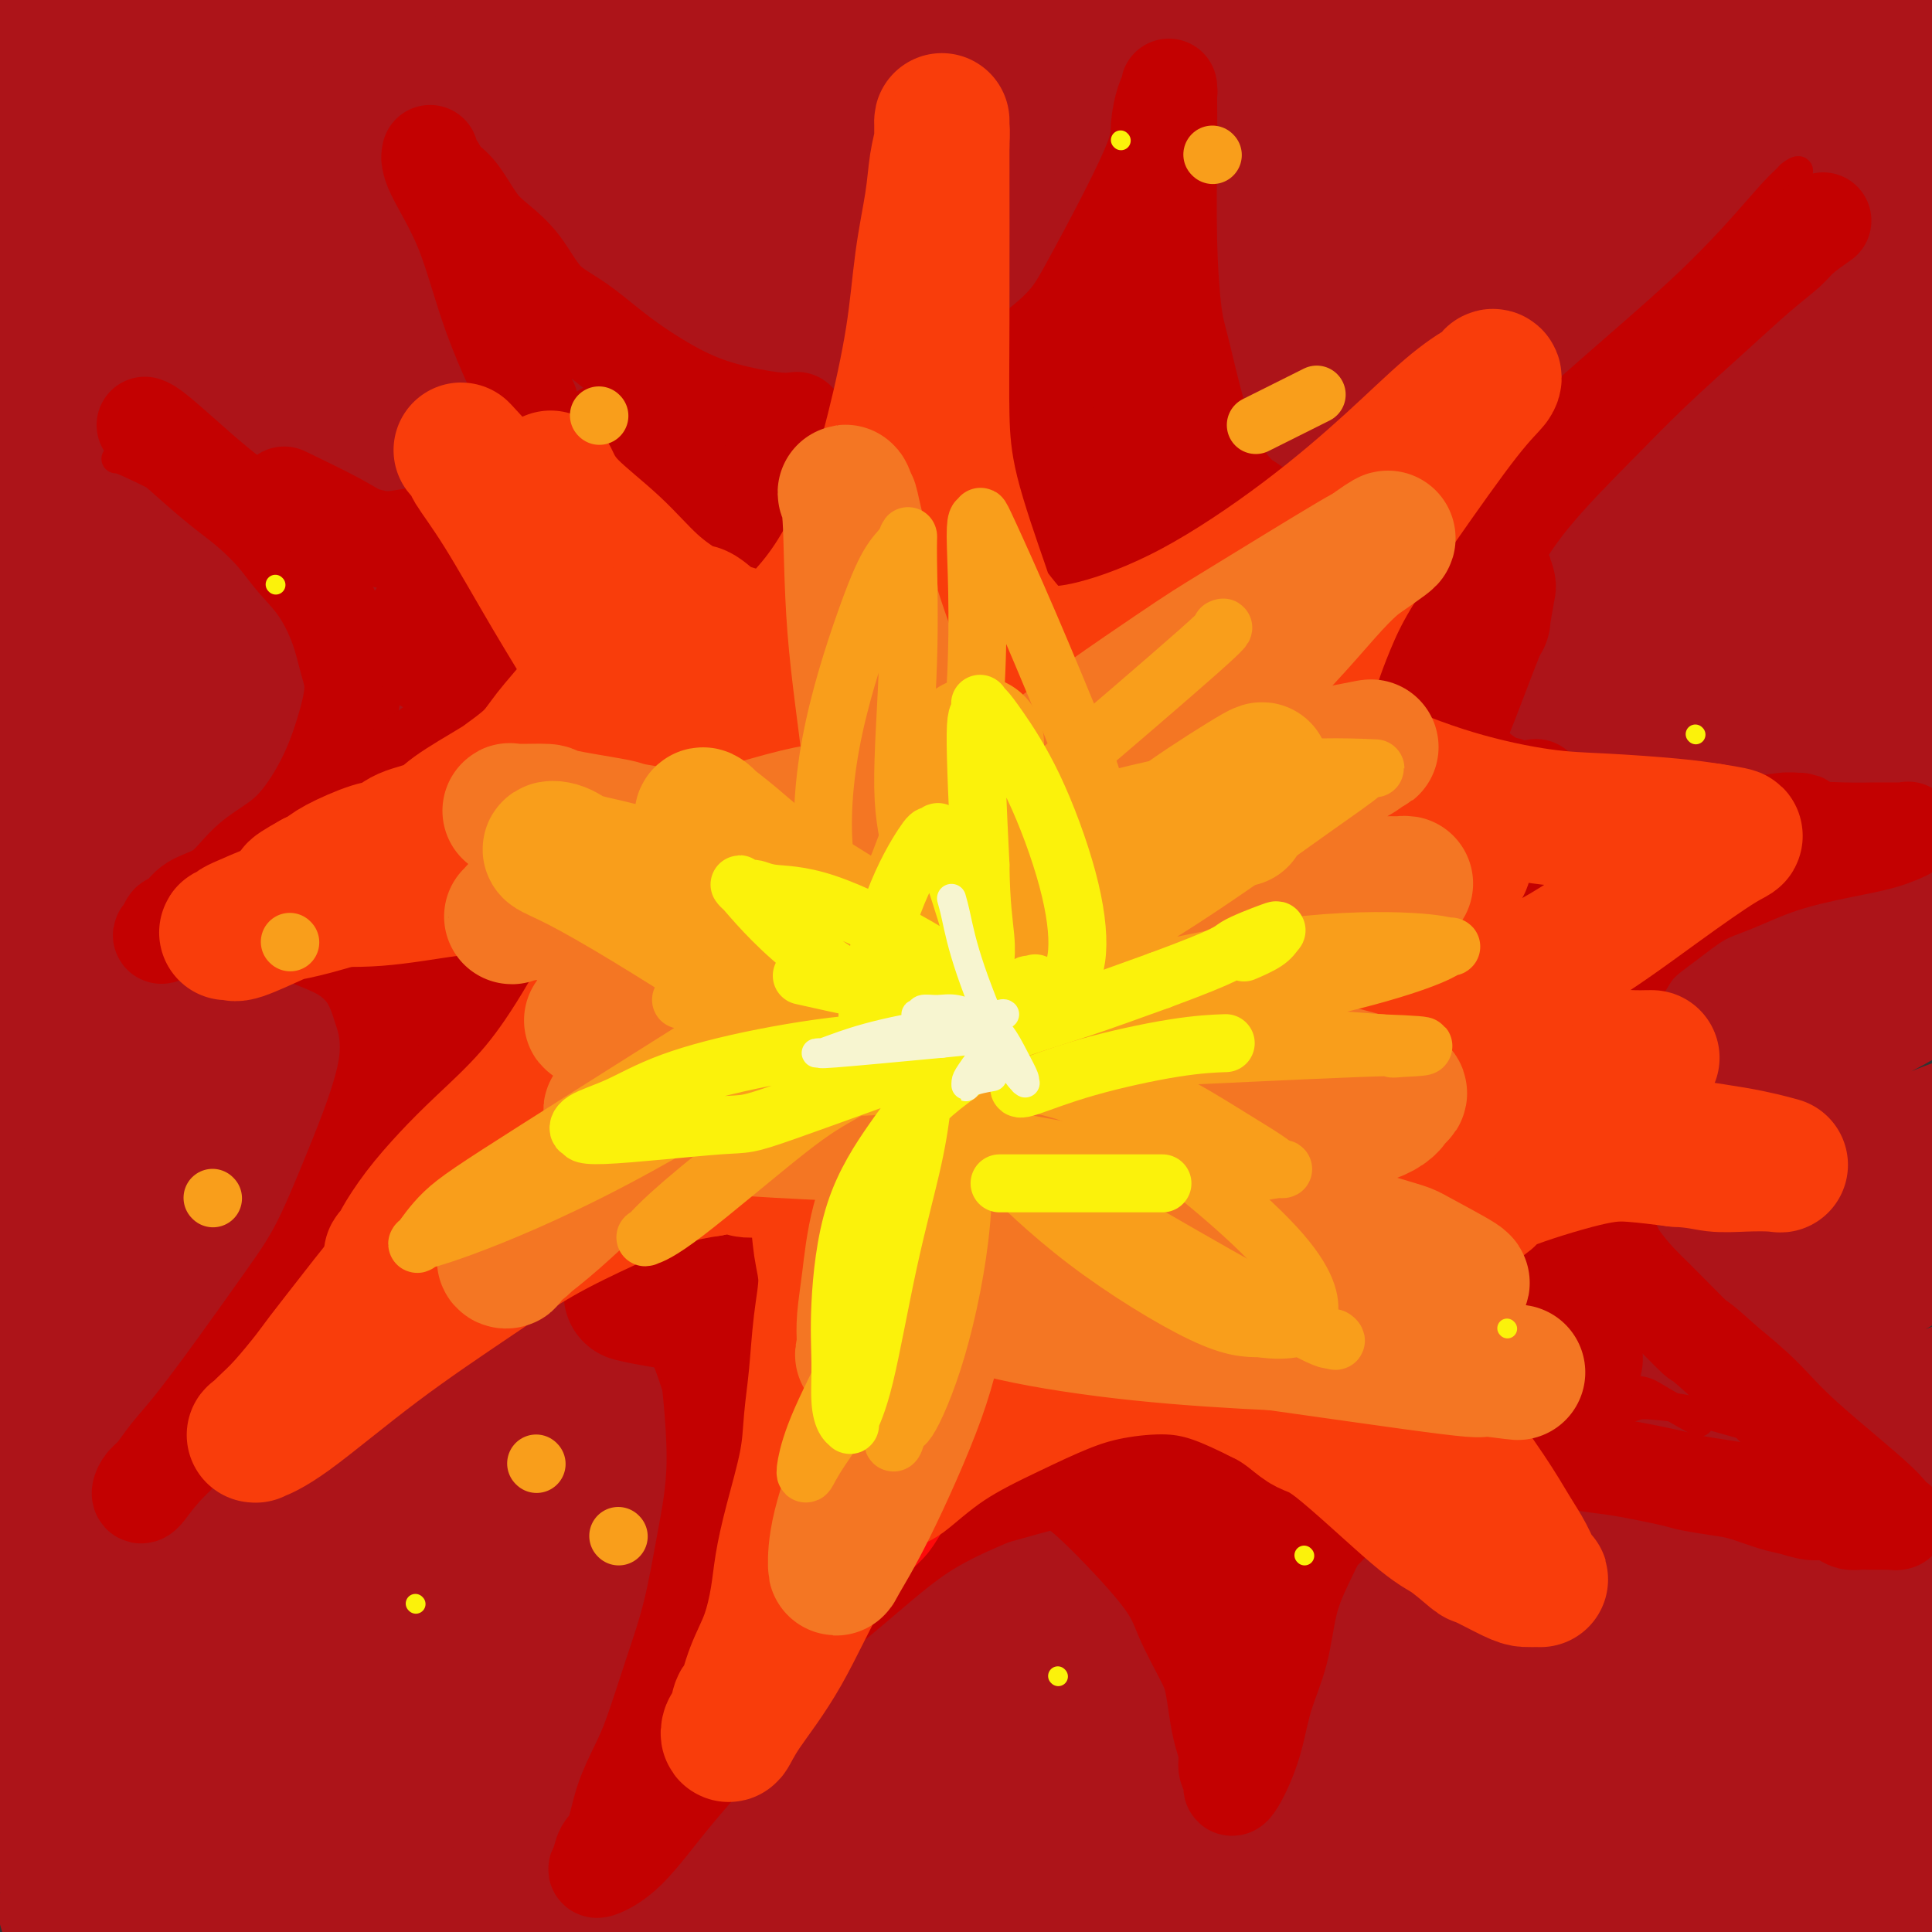 <svg viewBox='0 0 400 400' version='1.1' xmlns='http://www.w3.org/2000/svg' xmlns:xlink='http://www.w3.org/1999/xlink'><rect x="0" y="0" width="400" height="400" fill="#333333" stroke="none"/><g fill='none' stroke='rgb(195,1,1)' stroke-width='28' stroke-linecap='round' stroke-linejoin='round'><path d='M75,63c1.422,1.444 2.845,2.889 6,7c3.155,4.111 8.043,10.890 11,16c2.957,5.110 3.982,8.553 5,12c1.018,3.447 2.028,6.898 1,13c-1.028,6.102 -4.092,14.854 -5,19c-0.908,4.146 0.342,3.685 -5,10c-5.342,6.315 -17.275,19.407 -24,26c-6.725,6.593 -8.242,6.689 -11,8c-2.758,1.311 -6.756,3.839 -12,7c-5.244,3.161 -11.734,6.956 -15,9c-3.266,2.044 -3.307,2.336 -4,3c-0.693,0.664 -2.038,1.698 -3,2c-0.962,0.302 -1.543,-0.130 -2,0c-0.457,0.130 -0.792,0.820 3,0c3.792,-0.820 11.710,-3.152 20,-5c8.290,-1.848 16.953,-3.213 21,-4c4.047,-0.787 3.479,-0.998 7,0c3.521,0.998 11.131,3.203 16,5c4.869,1.797 6.996,3.186 9,5c2.004,1.814 3.886,4.051 5,6c1.114,1.949 1.459,3.608 2,7c0.541,3.392 1.279,8.518 0,15c-1.279,6.482 -4.575,14.322 -8,22c-3.425,7.678 -6.979,15.194 -11,23c-4.021,7.806 -8.511,15.903 -13,24'/><path d='M68,293c-7.172,14.386 -9.101,15.849 -12,18c-2.899,2.151 -6.767,4.988 -6,6c0.767,1.012 6.168,0.199 13,-3c6.832,-3.199 15.097,-8.783 22,-13c6.903,-4.217 12.446,-7.067 19,-10c6.554,-2.933 14.118,-5.950 21,-8c6.882,-2.050 13.082,-3.132 18,-4c4.918,-0.868 8.555,-1.520 12,-1c3.445,0.520 6.699,2.213 10,4c3.301,1.787 6.649,3.667 9,8c2.351,4.333 3.704,11.120 4,18c0.296,6.880 -0.464,13.854 -3,21c-2.536,7.146 -6.847,14.464 -12,22c-5.153,7.536 -11.148,15.290 -17,22c-5.852,6.710 -11.561,12.377 -16,17c-4.439,4.623 -7.610,8.204 -11,12c-3.390,3.796 -7.001,7.808 -10,11c-2.999,3.192 -5.388,5.564 -7,7c-1.612,1.436 -2.447,1.937 -3,2c-0.553,0.063 -0.825,-0.312 -1,0c-0.175,0.312 -0.255,1.310 0,0c0.255,-1.310 0.845,-4.928 3,-11c2.155,-6.072 5.877,-14.597 11,-23c5.123,-8.403 11.649,-16.686 18,-24c6.351,-7.314 12.529,-13.661 19,-19c6.471,-5.339 13.236,-9.669 20,-14'/><path d='M169,331c9.729,-7.210 14.551,-8.735 20,-10c5.449,-1.265 11.526,-2.270 17,-2c5.474,0.270 10.344,1.814 16,4c5.656,2.186 12.099,5.012 17,8c4.901,2.988 8.262,6.137 12,9c3.738,2.863 7.853,5.441 11,8c3.147,2.559 5.325,5.101 7,7c1.675,1.899 2.848,3.157 4,4c1.152,0.843 2.282,1.271 3,2c0.718,0.729 1.024,1.759 0,1c-1.024,-0.759 -3.379,-3.308 -7,-8c-3.621,-4.692 -8.509,-11.526 -13,-19c-4.491,-7.474 -8.586,-15.587 -11,-23c-2.414,-7.413 -3.149,-14.126 -4,-17c-0.851,-2.874 -1.820,-1.910 -1,-6c0.820,-4.090 3.429,-13.236 6,-19c2.571,-5.764 5.105,-8.146 10,-11c4.895,-2.854 12.151,-6.179 20,-8c7.849,-1.821 16.292,-2.138 24,-2c7.708,0.138 14.683,0.730 21,2c6.317,1.270 11.977,3.220 17,5c5.023,1.780 9.409,3.392 13,5c3.591,1.608 6.385,3.212 8,4c1.615,0.788 2.049,0.761 2,1c-0.049,0.239 -0.580,0.744 0,1c0.580,0.256 2.272,0.261 0,0c-2.272,-0.261 -8.506,-0.789 -11,-1c-2.494,-0.211 -1.247,-0.106 0,0'/><path d='M81,59c-0.425,-0.503 -0.849,-1.006 2,2c2.849,3.006 8.972,9.522 14,15c5.028,5.478 8.962,9.918 13,14c4.038,4.082 8.180,7.806 14,12c5.820,4.194 13.317,8.860 20,12c6.683,3.140 12.551,4.756 18,5c5.449,0.244 10.479,-0.882 17,-3c6.521,-2.118 14.533,-5.228 21,-10c6.467,-4.772 11.389,-11.205 15,-18c3.611,-6.795 5.910,-13.953 8,-22c2.090,-8.047 3.972,-16.982 5,-24c1.028,-7.018 1.204,-12.119 1,-16c-0.204,-3.881 -0.786,-6.542 -1,-9c-0.214,-2.458 -0.060,-4.714 0,-6c0.060,-1.286 0.026,-1.603 0,-2c-0.026,-0.397 -0.044,-0.874 0,-1c0.044,-0.126 0.151,0.100 0,0c-0.151,-0.100 -0.559,-0.525 -1,1c-0.441,1.525 -0.913,5.000 -2,11c-1.087,6.000 -2.787,14.526 -4,22c-1.213,7.474 -1.937,13.897 -2,19c-0.063,5.103 0.535,8.885 1,13c0.465,4.115 0.796,8.561 2,13c1.204,4.439 3.282,8.870 5,12c1.718,3.130 3.078,4.958 5,7c1.922,2.042 4.406,4.298 10,5c5.594,0.702 14.297,-0.149 23,-1'/><path d='M265,110c10.797,-2.268 26.290,-7.439 33,-10c6.710,-2.561 4.636,-2.514 13,-8c8.364,-5.486 27.165,-16.507 37,-23c9.835,-6.493 10.705,-8.458 12,-10c1.295,-1.542 3.016,-2.661 4,-3c0.984,-0.339 1.231,0.100 1,0c-0.231,-0.100 -0.942,-0.740 -5,0c-4.058,0.740 -11.465,2.862 -22,6c-10.535,3.138 -24.198,7.294 -37,11c-12.802,3.706 -24.743,6.961 -38,10c-13.257,3.039 -27.829,5.860 -42,9c-14.171,3.140 -27.940,6.599 -41,10c-13.060,3.401 -25.411,6.746 -37,10c-11.589,3.254 -22.416,6.419 -28,8c-5.584,1.581 -5.925,1.578 -8,2c-2.075,0.422 -5.882,1.269 -8,2c-2.118,0.731 -2.546,1.345 0,-1c2.546,-2.345 8.065,-7.649 17,-15c8.935,-7.351 21.284,-16.750 33,-25c11.716,-8.250 22.798,-15.351 33,-22c10.202,-6.649 19.526,-12.846 25,-17c5.474,-4.154 7.100,-6.264 8,-7c0.900,-0.736 1.075,-0.098 0,0c-1.075,0.098 -3.400,-0.346 -14,3c-10.600,3.346 -29.474,10.480 -39,14c-9.526,3.520 -9.703,3.425 -23,10c-13.297,6.575 -39.715,19.820 -54,27c-14.285,7.180 -16.437,8.296 -18,9c-1.563,0.704 -2.536,0.997 -4,2c-1.464,1.003 -3.418,2.715 1,0c4.418,-2.715 15.209,-9.858 26,-17'/><path d='M90,85c12.293,-7.538 29.526,-17.883 45,-27c15.474,-9.117 29.188,-17.007 41,-24c11.812,-6.993 21.722,-13.090 27,-17c5.278,-3.910 5.926,-5.635 6,-6c0.074,-0.365 -0.424,0.629 -6,2c-5.576,1.371 -16.230,3.118 -31,8c-14.770,4.882 -33.655,12.897 -50,21c-16.345,8.103 -30.150,16.292 -43,23c-12.850,6.708 -24.744,11.935 -32,15c-7.256,3.065 -9.873,3.968 -10,4c-0.127,0.032 2.238,-0.807 1,0c-1.238,0.807 -6.078,3.259 10,-3c16.078,-6.259 53.075,-21.228 83,-33c29.925,-11.772 52.777,-20.347 65,-25c12.223,-4.653 13.817,-5.385 27,-10c13.183,-4.615 37.956,-13.114 47,-16c9.044,-2.886 2.359,-0.158 1,0c-1.359,0.158 2.607,-2.255 -11,6c-13.607,8.255 -44.786,27.176 -69,41c-24.214,13.824 -41.464,22.549 -61,34c-19.536,11.451 -41.359,25.626 -53,33c-11.641,7.374 -13.099,7.947 -21,13c-7.901,5.053 -22.245,14.586 -27,18c-4.755,3.414 0.080,0.708 8,-3c7.920,-3.708 18.924,-8.417 37,-17c18.076,-8.583 43.224,-21.041 66,-32c22.776,-10.959 43.180,-20.420 62,-29c18.820,-8.580 36.055,-16.279 49,-22c12.945,-5.721 21.601,-9.463 27,-12c5.399,-2.537 7.543,-3.868 4,-2c-3.543,1.868 -12.771,6.934 -22,12'/><path d='M260,37c-11.963,6.447 -30.871,16.565 -51,28c-20.129,11.435 -41.479,24.186 -62,36c-20.521,11.814 -40.214,22.690 -58,33c-17.786,10.310 -33.666,20.055 -44,27c-10.334,6.945 -15.123,11.092 -18,13c-2.877,1.908 -3.843,1.578 0,0c3.843,-1.578 12.496,-4.403 28,-11c15.504,-6.597 37.859,-16.968 61,-28c23.141,-11.032 47.070,-22.727 70,-33c22.930,-10.273 44.863,-19.124 64,-27c19.137,-7.876 35.478,-14.776 47,-19c11.522,-4.224 18.224,-5.773 22,-7c3.776,-1.227 4.627,-2.131 0,0c-4.627,2.131 -14.732,7.299 -32,16c-17.268,8.701 -41.698,20.935 -66,34c-24.302,13.065 -48.475,26.960 -72,40c-23.525,13.040 -46.403,25.224 -66,36c-19.597,10.776 -35.912,20.144 -46,26c-10.088,5.856 -13.949,8.202 -15,9c-1.051,0.798 0.710,0.050 10,-4c9.290,-4.050 26.111,-11.401 50,-23c23.889,-11.599 54.845,-27.445 84,-42c29.155,-14.555 56.507,-27.818 80,-39c23.493,-11.182 43.127,-20.284 60,-27c16.873,-6.716 30.985,-11.046 40,-14c9.015,-2.954 12.934,-4.532 12,-4c-0.934,0.532 -6.720,3.176 -18,9c-11.280,5.824 -28.054,14.829 -51,27c-22.946,12.171 -52.062,27.508 -80,43c-27.938,15.492 -54.696,31.141 -78,45c-23.304,13.859 -43.152,25.930 -63,38'/><path d='M68,219c-30.071,18.187 -34.750,22.155 -40,26c-5.250,3.845 -11.071,7.566 -11,8c0.071,0.434 6.036,-2.421 15,-7c8.964,-4.579 20.928,-10.882 51,-27c30.072,-16.118 78.252,-42.049 119,-63c40.748,-20.951 74.062,-36.921 95,-47c20.938,-10.079 29.499,-14.268 36,-17c6.501,-2.732 10.942,-4.007 10,-3c-0.942,1.007 -7.266,4.296 -19,11c-11.734,6.704 -28.876,16.821 -51,29c-22.124,12.179 -49.229,26.419 -75,41c-25.771,14.581 -50.208,29.503 -72,43c-21.792,13.497 -40.941,25.570 -56,36c-15.059,10.430 -26.029,19.219 -33,24c-6.971,4.781 -9.942,5.556 -6,4c3.942,-1.556 14.797,-5.443 32,-13c17.203,-7.557 40.755,-18.783 67,-32c26.245,-13.217 55.183,-28.425 83,-43c27.817,-14.575 54.512,-28.516 78,-40c23.488,-11.484 43.768,-20.511 59,-27c15.232,-6.489 25.417,-10.439 32,-13c6.583,-2.561 9.565,-3.733 6,-2c-3.565,1.733 -13.676,6.369 -31,15c-17.324,8.631 -41.861,21.255 -69,36c-27.139,14.745 -56.879,31.611 -85,48c-28.121,16.389 -54.624,32.300 -78,47c-23.376,14.700 -43.627,28.188 -58,39c-14.373,10.812 -22.870,18.950 -29,24c-6.130,5.050 -9.894,7.014 -4,4c5.894,-3.014 21.447,-11.007 37,-19'/><path d='M71,301c19.367,-9.778 49.285,-24.725 76,-39c26.715,-14.275 50.226,-27.880 86,-46c35.774,-18.120 83.811,-40.754 106,-51c22.189,-10.246 18.529,-8.103 26,-11c7.471,-2.897 26.071,-10.834 36,-15c9.929,-4.166 11.185,-4.560 7,-2c-4.185,2.560 -13.812,8.073 -35,20c-21.188,11.927 -53.937,30.269 -73,41c-19.063,10.731 -24.440,13.851 -43,25c-18.560,11.149 -50.303,30.328 -63,38c-12.697,7.672 -6.349,3.836 0,0'/></g>
<g fill='none' stroke='rgb(173,20,25)' stroke-width='28' stroke-linecap='round' stroke-linejoin='round'><path d='M60,348c4.259,-2.042 8.518,-4.083 39,-20c30.482,-15.917 87.186,-45.709 121,-63c33.814,-17.291 44.738,-22.080 60,-29c15.262,-6.920 34.860,-15.972 49,-23c14.140,-7.028 22.820,-12.033 28,-15c5.180,-2.967 6.860,-3.896 4,-3c-2.860,0.896 -10.258,3.617 -25,9c-14.742,5.383 -36.826,13.430 -61,24c-24.174,10.570 -50.436,23.665 -76,37c-25.564,13.335 -50.428,26.912 -72,39c-21.572,12.088 -39.851,22.687 -55,32c-15.149,9.313 -27.168,17.341 -34,22c-6.832,4.659 -8.477,5.949 -8,6c0.477,0.051 3.075,-1.137 13,-5c9.925,-3.863 27.177,-10.403 50,-22c22.823,-11.597 51.218,-28.252 79,-44c27.782,-15.748 54.952,-30.588 80,-44c25.048,-13.412 47.975,-25.397 68,-35c20.025,-9.603 37.149,-16.826 49,-22c11.851,-5.174 18.431,-8.301 20,-9c1.569,-0.699 -1.872,1.029 -11,5c-9.128,3.971 -23.942,10.184 -51,23c-27.058,12.816 -66.359,32.234 -85,41c-18.641,8.766 -16.623,6.878 -43,22c-26.377,15.122 -81.148,47.254 -113,67c-31.852,19.746 -40.785,27.107 -49,34c-8.215,6.893 -15.712,13.317 -20,17c-4.288,3.683 -5.368,4.624 2,1c7.368,-3.624 23.184,-11.812 39,-20'/><path d='M58,373c20.563,-10.476 51.470,-27.168 79,-42c27.530,-14.832 51.684,-27.806 88,-46c36.316,-18.194 84.794,-41.609 107,-52c22.206,-10.391 18.141,-7.757 24,-10c5.859,-2.243 21.641,-9.364 30,-13c8.359,-3.636 9.295,-3.786 4,-1c-5.295,2.786 -16.820,8.508 -37,19c-20.180,10.492 -49.014,25.754 -78,41c-28.986,15.246 -58.123,30.476 -89,48c-30.877,17.524 -63.493,37.343 -81,48c-17.507,10.657 -19.903,12.151 -35,23c-15.097,10.849 -42.894,31.054 -55,40c-12.106,8.946 -8.521,6.634 -2,3c6.521,-3.634 15.978,-8.590 40,-22c24.022,-13.410 62.609,-35.273 81,-46c18.391,-10.727 16.587,-10.318 45,-25c28.413,-14.682 87.043,-44.454 124,-62c36.957,-17.546 52.239,-22.866 61,-26c8.761,-3.134 11.000,-4.083 20,-8c9.000,-3.917 24.762,-10.804 23,-9c-1.762,1.804 -21.047,12.297 -28,16c-6.953,3.703 -1.574,0.615 -29,15c-27.426,14.385 -87.656,46.244 -127,68c-39.344,21.756 -57.802,33.410 -78,46c-20.198,12.590 -42.136,26.117 -58,36c-15.864,9.883 -25.653,16.122 -32,20c-6.347,3.878 -9.253,5.396 -5,3c4.253,-2.396 15.666,-8.704 35,-20c19.334,-11.296 46.590,-27.580 75,-44c28.410,-16.420 57.974,-32.977 85,-47c27.026,-14.023 51.513,-25.511 76,-37'/><path d='M321,289c23.368,-10.769 43.789,-19.192 58,-25c14.211,-5.808 22.214,-9.000 27,-11c4.786,-2.000 6.355,-2.809 2,0c-4.355,2.809 -14.635,9.235 -33,20c-18.365,10.765 -44.814,25.870 -72,41c-27.186,15.130 -55.107,30.287 -81,45c-25.893,14.713 -49.757,28.984 -69,41c-19.243,12.016 -33.866,21.777 -43,28c-9.134,6.223 -12.779,8.910 -13,10c-0.221,1.090 2.982,0.585 13,-4c10.018,-4.585 26.851,-13.251 50,-25c23.149,-11.749 52.614,-26.581 79,-40c26.386,-13.419 49.695,-25.426 71,-36c21.305,-10.574 40.607,-19.716 56,-27c15.393,-7.284 26.876,-12.710 34,-16c7.124,-3.290 9.889,-4.445 7,-2c-2.889,2.445 -11.431,8.489 -26,18c-14.569,9.511 -35.166,22.488 -58,36c-22.834,13.512 -47.904,27.558 -71,41c-23.096,13.442 -44.217,26.279 -55,33c-10.783,6.721 -11.229,7.327 -16,10c-4.771,2.673 -13.869,7.415 -13,8c0.869,0.585 11.703,-2.985 27,-9c15.297,-6.015 35.056,-14.473 55,-24c19.944,-9.527 40.073,-20.122 59,-30c18.927,-9.878 36.652,-19.038 53,-27c16.348,-7.962 31.320,-14.725 39,-18c7.680,-3.275 8.069,-3.064 8,-3c-0.069,0.064 -0.595,-0.021 -7,4c-6.405,4.021 -18.687,12.149 -37,23c-18.313,10.851 -42.656,24.426 -67,38'/><path d='M298,388c-29.833,17.256 -48.916,27.895 -67,38c-18.084,10.105 -35.168,19.677 -46,26c-10.832,6.323 -15.413,9.396 -18,11c-2.587,1.604 -3.181,1.740 1,0c4.181,-1.740 13.138,-5.356 28,-12c14.862,-6.644 35.628,-16.315 56,-26c20.372,-9.685 40.349,-19.383 58,-28c17.651,-8.617 32.975,-16.153 46,-22c13.025,-5.847 23.752,-10.005 29,-12c5.248,-1.995 5.018,-1.828 4,-1c-1.018,0.828 -2.824,2.317 -10,7c-7.176,4.683 -19.724,12.560 -34,21c-14.276,8.440 -30.282,17.444 -44,25c-13.718,7.556 -25.149,13.665 -32,17c-6.851,3.335 -9.123,3.897 -9,4c0.123,0.103 2.641,-0.252 9,-2c6.359,-1.748 16.558,-4.890 31,-11c14.442,-6.110 33.125,-15.188 50,-23c16.875,-7.812 31.941,-14.360 46,-20c14.059,-5.640 27.111,-10.374 34,-13c6.889,-2.626 7.617,-3.146 10,-4c2.383,-0.854 6.423,-2.044 6,-1c-0.423,1.044 -5.307,4.321 -15,10c-9.693,5.679 -24.195,13.758 -39,22c-14.805,8.242 -29.912,16.647 -42,23c-12.088,6.353 -21.158,10.656 -26,13c-4.842,2.344 -5.455,2.730 -6,3c-0.545,0.270 -1.022,0.423 2,-1c3.022,-1.423 9.544,-4.422 21,-10c11.456,-5.578 27.844,-13.737 42,-21c14.156,-7.263 26.078,-13.632 38,-20'/><path d='M421,381c21.923,-11.226 25.231,-13.293 30,-16c4.769,-2.707 10.998,-6.056 13,-7c2.002,-0.944 -0.224,0.517 -2,1c-1.776,0.483 -3.102,-0.011 -11,2c-7.898,2.011 -22.366,6.526 -38,12c-15.634,5.474 -32.433,11.906 -48,18c-15.567,6.094 -29.903,11.850 -41,16c-11.097,4.150 -18.954,6.696 -23,8c-4.046,1.304 -4.282,1.367 -4,1c0.282,-0.367 1.081,-1.164 6,-5c4.919,-3.836 13.956,-10.713 26,-19c12.044,-8.287 27.094,-17.986 41,-26c13.906,-8.014 26.668,-14.345 37,-20c10.332,-5.655 18.235,-10.635 23,-14c4.765,-3.365 6.391,-5.114 6,-6c-0.391,-0.886 -2.801,-0.910 -10,-1c-7.199,-0.090 -19.189,-0.247 -36,3c-16.811,3.247 -38.444,9.897 -60,17c-21.556,7.103 -43.036,14.659 -62,22c-18.964,7.341 -35.414,14.467 -49,20c-13.586,5.533 -24.310,9.472 -31,12c-6.690,2.528 -9.347,3.646 -9,3c0.347,-0.646 3.698,-3.054 11,-8c7.302,-4.946 18.554,-12.428 34,-22c15.446,-9.572 35.086,-21.233 53,-32c17.914,-10.767 34.100,-20.642 49,-30c14.900,-9.358 28.512,-18.201 37,-25c8.488,-6.799 11.853,-11.554 16,-14c4.147,-2.446 9.078,-2.582 0,-2c-9.078,0.582 -32.165,1.880 -48,4c-15.835,2.120 -24.417,5.060 -33,8'/><path d='M298,281c-30.192,10.822 -89.172,33.876 -115,44c-25.828,10.124 -18.505,7.316 -36,16c-17.495,8.684 -59.808,28.860 -82,40c-22.192,11.140 -24.264,13.246 -25,14c-0.736,0.754 -0.138,0.158 -2,1c-1.862,0.842 -6.184,3.122 11,-7c17.184,-10.122 55.875,-32.646 88,-51c32.125,-18.354 57.684,-32.540 83,-46c25.316,-13.460 50.388,-26.196 75,-39c24.612,-12.804 48.764,-25.676 62,-33c13.236,-7.324 15.555,-9.098 22,-14c6.445,-4.902 17.016,-12.931 24,-17c6.984,-4.069 10.381,-4.178 -6,-1c-16.381,3.178 -52.540,9.642 -84,19c-31.460,9.358 -58.220,21.608 -85,34c-26.780,12.392 -53.581,24.925 -80,38c-26.419,13.075 -52.456,26.693 -66,34c-13.544,7.307 -14.596,8.304 -25,15c-10.404,6.696 -30.160,19.091 -34,22c-3.840,2.909 8.236,-3.666 11,-5c2.764,-1.334 -3.783,2.575 18,-9c21.783,-11.575 71.896,-38.634 112,-61c40.104,-22.366 70.199,-40.037 86,-49c15.801,-8.963 17.306,-9.216 42,-21c24.694,-11.784 72.575,-35.100 99,-48c26.425,-12.900 31.393,-15.386 37,-18c5.607,-2.614 11.853,-5.358 10,-5c-1.853,0.358 -11.806,3.818 -30,11c-18.194,7.182 -44.629,18.088 -75,32c-30.371,13.912 -64.677,30.832 -98,49c-33.323,18.168 -65.661,37.584 -98,57'/><path d='M137,283c-29.833,18.750 -55.417,37.125 -83,56c-27.583,18.875 -57.167,38.250 -69,46c-11.833,7.750 -5.917,3.875 0,0'/><path d='M27,371c10.791,-7.894 21.583,-15.788 29,-21c7.417,-5.212 11.460,-7.742 32,-21c20.540,-13.258 57.577,-37.243 89,-57c31.423,-19.757 57.231,-35.287 82,-49c24.769,-13.713 48.498,-25.609 70,-36c21.502,-10.391 40.779,-19.277 55,-26c14.221,-6.723 23.388,-11.284 29,-14c5.612,-2.716 7.668,-3.588 5,-3c-2.668,0.588 -10.060,2.636 -25,7c-14.940,4.364 -37.429,11.044 -63,21c-25.571,9.956 -54.225,23.187 -83,37c-28.775,13.813 -57.670,28.209 -84,42c-26.330,13.791 -50.096,26.979 -71,39c-20.904,12.021 -38.945,22.875 -52,31c-13.055,8.125 -21.125,13.520 -26,17c-4.875,3.480 -6.557,5.046 -4,3c2.557,-2.046 9.353,-7.704 24,-18c14.647,-10.296 37.146,-25.228 63,-41c25.854,-15.772 55.064,-32.382 83,-48c27.936,-15.618 54.596,-30.242 80,-43c25.404,-12.758 49.550,-23.649 70,-33c20.450,-9.351 37.205,-17.162 51,-23c13.795,-5.838 24.630,-9.704 31,-12c6.370,-2.296 8.273,-3.022 6,-2c-2.273,1.022 -8.723,3.793 -22,9c-13.277,5.207 -33.381,12.851 -59,24c-25.619,11.149 -56.751,25.802 -87,41c-30.249,15.198 -59.613,30.940 -87,46c-27.387,15.060 -52.796,29.439 -75,43c-22.204,13.561 -41.201,26.303 -55,36c-13.799,9.697 -22.399,16.348 -31,23'/><path d='M2,343c-14.691,10.488 -8.420,7.208 -7,5c1.420,-2.208 -2.011,-3.346 21,-21c23.011,-17.654 72.465,-51.826 102,-71c29.535,-19.174 39.150,-23.351 47,-28c7.850,-4.649 13.936,-9.769 48,-28c34.064,-18.231 96.105,-49.574 135,-68c38.895,-18.426 54.642,-23.936 71,-31c16.358,-7.064 33.327,-15.681 45,-21c11.673,-5.319 18.050,-7.338 15,-6c-3.050,1.338 -15.526,6.034 -19,7c-3.474,0.966 2.056,-1.797 -26,10c-28.056,11.797 -89.697,38.154 -133,58c-43.303,19.846 -68.267,33.180 -96,49c-27.733,15.820 -58.236,34.126 -84,50c-25.764,15.874 -46.789,29.317 -64,40c-17.211,10.683 -30.608,18.606 -38,23c-7.392,4.394 -8.779,5.258 -8,5c0.779,-0.258 3.724,-1.639 19,-12c15.276,-10.361 42.881,-29.701 56,-39c13.119,-9.299 11.750,-8.557 42,-27c30.250,-18.443 92.120,-56.072 132,-79c39.880,-22.928 57.771,-31.157 78,-41c20.229,-9.843 42.797,-21.302 61,-30c18.203,-8.698 32.040,-14.635 40,-18c7.960,-3.365 10.043,-4.157 7,-3c-3.043,1.157 -11.213,4.263 -28,11c-16.787,6.737 -42.192,17.103 -72,31c-29.808,13.897 -64.021,31.323 -97,49c-32.979,17.677 -64.725,35.605 -95,53c-30.275,17.395 -59.079,34.256 -81,48c-21.921,13.744 -36.961,24.372 -52,35'/><path d='M21,294c-23.001,14.637 -14.005,9.730 -15,11c-0.995,1.270 -11.981,8.718 -6,4c5.981,-4.718 28.930,-21.600 55,-40c26.070,-18.400 55.261,-38.317 87,-59c31.739,-20.683 66.027,-42.130 101,-62c34.973,-19.870 70.632,-38.161 103,-54c32.368,-15.839 61.445,-29.226 89,-41c27.555,-11.774 53.587,-21.935 64,-26c10.413,-4.065 5.206,-2.032 0,0'/><path d='M163,213c12.577,-8.346 25.155,-16.692 41,-26c15.845,-9.308 34.959,-19.577 53,-29c18.041,-9.423 35.011,-17.998 56,-28c20.989,-10.002 45.997,-21.429 56,-26c10.003,-4.571 5.002,-2.285 0,0'/><path d='M330,206c3.086,-3.229 6.173,-6.458 12,-11c5.827,-4.542 14.396,-10.397 22,-15c7.604,-4.603 14.245,-7.955 21,-11c6.755,-3.045 13.624,-5.783 20,-8c6.376,-2.217 12.260,-3.913 15,-5c2.740,-1.087 2.335,-1.566 4,-2c1.665,-0.434 5.399,-0.825 7,-1c1.601,-0.175 1.070,-0.134 1,0c-0.070,0.134 0.322,0.362 -2,3c-2.322,2.638 -7.359,7.687 -15,14c-7.641,6.313 -17.886,13.888 -27,20c-9.114,6.112 -17.098,10.759 -23,14c-5.902,3.241 -9.722,5.077 -12,6c-2.278,0.923 -3.013,0.932 -3,1c0.013,0.068 0.775,0.193 1,0c0.225,-0.193 -0.088,-0.706 3,-3c3.088,-2.294 9.578,-6.369 19,-12c9.422,-5.631 21.776,-12.818 28,-16c6.224,-3.182 6.318,-2.361 11,-5c4.682,-2.639 13.954,-8.739 18,-12c4.046,-3.261 2.868,-3.682 3,-4c0.132,-0.318 1.575,-0.532 -2,-2c-3.575,-1.468 -12.167,-4.189 -27,-4c-14.833,0.189 -35.906,3.290 -59,9c-23.094,5.710 -48.210,14.030 -73,23c-24.790,8.970 -49.253,18.589 -72,28c-22.747,9.411 -43.778,18.613 -63,27c-19.222,8.387 -36.637,15.959 -52,23c-15.363,7.041 -28.675,13.549 -38,18c-9.325,4.451 -14.664,6.843 -17,8c-2.336,1.157 -1.668,1.078 -1,1'/><path d='M29,290c-14.899,6.559 1.855,-2.045 18,-11c16.145,-8.955 31.683,-18.261 52,-31c20.317,-12.739 45.414,-28.912 70,-44c24.586,-15.088 48.660,-29.092 71,-42c22.340,-12.908 42.948,-24.719 61,-35c18.052,-10.281 33.550,-19.033 44,-25c10.450,-5.967 15.851,-9.148 20,-11c4.149,-1.852 7.044,-2.376 2,-1c-5.044,1.376 -18.029,4.652 -26,7c-7.971,2.348 -10.930,3.770 -24,9c-13.070,5.230 -36.253,14.270 -70,31c-33.747,16.730 -78.058,41.149 -109,58c-30.942,16.851 -48.514,26.133 -66,37c-17.486,10.867 -34.886,23.318 -48,34c-13.114,10.682 -21.942,19.596 -27,25c-5.058,5.404 -6.347,7.299 -7,8c-0.653,0.701 -0.669,0.209 4,-4c4.669,-4.209 14.024,-12.133 31,-25c16.976,-12.867 41.572,-30.677 69,-49c27.428,-18.323 57.687,-37.161 88,-55c30.313,-17.839 60.679,-34.680 88,-49c27.321,-14.320 51.598,-26.118 73,-36c21.402,-9.882 39.931,-17.847 54,-24c14.069,-6.153 23.679,-10.495 29,-13c5.321,-2.505 6.353,-3.174 5,-3c-1.353,0.174 -5.090,1.189 -21,7c-15.910,5.811 -43.992,16.416 -57,21c-13.008,4.584 -10.940,3.146 -37,16c-26.060,12.854 -80.247,39.999 -117,59c-36.753,19.001 -56.072,29.857 -77,42c-20.928,12.143 -43.464,25.571 -66,39'/><path d='M56,225c-38.022,20.600 -61.578,31.600 -71,36c-9.422,4.400 -4.711,2.200 0,0'/><path d='M41,219c12.264,-8.480 24.528,-16.959 29,-21c4.472,-4.041 1.152,-3.642 31,-22c29.848,-18.358 92.864,-55.471 134,-78c41.136,-22.529 60.394,-30.474 81,-39c20.606,-8.526 42.562,-17.635 61,-25c18.438,-7.365 33.357,-12.988 42,-16c8.643,-3.012 11.009,-3.413 11,-3c-0.009,0.413 -2.392,1.641 -10,5c-7.608,3.359 -20.440,8.848 -40,17c-19.560,8.152 -45.847,18.965 -73,31c-27.153,12.035 -55.171,25.291 -83,39c-27.829,13.709 -55.470,27.870 -79,41c-23.530,13.130 -42.950,25.227 -73,41c-30.050,15.773 -70.728,35.221 -87,43c-16.272,7.779 -8.136,3.890 0,0'/><path d='M42,185c12.304,-7.885 24.609,-15.770 29,-19c4.391,-3.230 0.869,-1.804 34,-19c33.131,-17.196 102.914,-53.014 132,-68c29.086,-14.986 17.474,-9.140 35,-16c17.526,-6.860 64.191,-26.424 91,-38c26.809,-11.576 33.762,-15.162 40,-18c6.238,-2.838 11.762,-4.927 14,-6c2.238,-1.073 1.189,-1.130 -4,1c-5.189,2.130 -14.517,6.449 -33,14c-18.483,7.551 -46.121,18.336 -74,30c-27.879,11.664 -56.000,24.208 -84,37c-28.000,12.792 -55.879,25.832 -82,39c-26.121,13.168 -50.483,26.465 -71,38c-20.517,11.535 -37.188,21.309 -49,29c-11.812,7.691 -18.764,13.299 -23,17c-4.236,3.701 -5.756,5.496 -5,4c0.756,-1.496 3.787,-6.281 14,-15c10.213,-8.719 27.606,-21.371 51,-37c23.394,-15.629 52.789,-34.234 83,-51c30.211,-16.766 61.240,-31.694 91,-45c29.760,-13.306 58.252,-24.991 83,-35c24.748,-10.009 45.752,-18.344 64,-25c18.248,-6.656 33.739,-11.634 44,-15c10.261,-3.366 15.291,-5.121 17,-6c1.709,-0.879 0.095,-0.884 -6,1c-6.095,1.884 -16.672,5.657 -40,14c-23.328,8.343 -59.405,21.258 -80,29c-20.595,7.742 -25.706,10.312 -44,18c-18.294,7.688 -49.772,20.493 -90,39c-40.228,18.507 -89.208,42.716 -114,55c-24.792,12.284 -25.396,12.642 -26,13'/><path d='M39,150c-30.473,15.792 -36.656,21.272 -43,26c-6.344,4.728 -12.851,8.703 0,-1c12.851,-9.703 45.058,-33.085 62,-45c16.942,-11.915 18.619,-12.364 37,-22c18.381,-9.636 53.467,-28.458 84,-44c30.533,-15.542 56.513,-27.805 80,-38c23.487,-10.195 44.481,-18.323 62,-25c17.519,-6.677 31.562,-11.904 40,-15c8.438,-3.096 11.272,-4.060 11,-4c-0.272,0.060 -3.651,1.145 -12,4c-8.349,2.855 -21.667,7.479 -42,15c-20.333,7.521 -47.681,17.937 -75,29c-27.319,11.063 -54.607,22.771 -82,35c-27.393,12.229 -54.889,24.979 -78,37c-23.111,12.021 -41.838,23.313 -59,33c-17.162,9.687 -32.761,17.768 -39,21c-6.239,3.232 -3.120,1.616 0,0'/><path d='M63,95c6.719,-3.318 13.438,-6.636 30,-15c16.562,-8.364 42.967,-21.774 69,-34c26.033,-12.226 51.694,-23.270 73,-32c21.306,-8.730 38.258,-15.148 50,-20c11.742,-4.852 18.276,-8.137 22,-10c3.724,-1.863 4.639,-2.304 4,-2c-0.639,0.304 -2.830,1.352 -11,4c-8.170,2.648 -22.317,6.896 -41,14c-18.683,7.104 -41.900,17.065 -65,27c-23.100,9.935 -46.081,19.844 -68,30c-21.919,10.156 -42.774,20.558 -61,30c-18.226,9.442 -33.822,17.922 -45,25c-11.178,7.078 -17.938,12.752 -22,16c-4.062,3.248 -5.425,4.068 -5,3c0.425,-1.068 2.638,-4.026 9,-10c6.362,-5.974 16.872,-14.964 33,-26c16.128,-11.036 37.874,-24.118 60,-36c22.126,-11.882 44.631,-22.564 64,-32c19.369,-9.436 35.601,-17.624 49,-24c13.399,-6.376 23.967,-10.939 30,-14c6.033,-3.061 7.533,-4.621 8,-5c0.467,-0.379 -0.099,0.423 -5,2c-4.901,1.577 -14.138,3.927 -29,9c-14.862,5.073 -35.350,12.867 -55,21c-19.650,8.133 -38.464,16.603 -57,25c-18.536,8.397 -36.794,16.721 -52,25c-15.206,8.279 -27.359,16.514 -36,23c-8.641,6.486 -13.770,11.223 -17,14c-3.230,2.777 -4.562,3.594 -4,3c0.562,-0.594 3.018,-2.598 6,-5c2.982,-2.402 6.491,-5.201 10,-8'/><path d='M7,93c15.346,-10.629 45.710,-30.701 67,-44c21.290,-13.299 33.505,-19.825 47,-27c13.495,-7.175 28.269,-14.998 39,-21c10.731,-6.002 17.418,-10.183 21,-12c3.582,-1.817 4.060,-1.272 3,-1c-1.060,0.272 -3.656,0.270 -11,2c-7.344,1.730 -19.435,5.192 -34,11c-14.565,5.808 -31.603,13.962 -48,22c-16.397,8.038 -32.151,15.961 -46,24c-13.849,8.039 -25.792,16.194 -34,22c-8.208,5.806 -12.679,9.261 -15,11c-2.321,1.739 -2.490,1.760 -2,1c0.490,-0.760 1.641,-2.301 7,-7c5.359,-4.699 14.928,-12.555 27,-21c12.072,-8.445 26.647,-17.477 40,-26c13.353,-8.523 25.485,-16.535 36,-23c10.515,-6.465 19.412,-11.384 24,-14c4.588,-2.616 4.866,-2.930 5,-3c0.134,-0.070 0.124,0.105 -3,1c-3.124,0.895 -9.363,2.510 -20,6c-10.637,3.490 -25.672,8.853 -39,15c-13.328,6.147 -24.949,13.077 -35,19c-10.051,5.923 -18.533,10.838 -24,14c-5.467,3.162 -7.921,4.570 -9,5c-1.079,0.430 -0.783,-0.117 -1,0c-0.217,0.117 -0.946,0.900 2,-1c2.946,-1.900 9.568,-6.481 19,-13c9.432,-6.519 21.672,-14.974 32,-22c10.328,-7.026 18.742,-12.622 24,-16c5.258,-3.378 7.359,-4.536 8,-5c0.641,-0.464 -0.180,-0.232 -1,0'/><path d='M86,-10c12.489,-8.603 2.211,-1.611 -7,3c-9.211,4.611 -17.354,6.842 -27,11c-9.646,4.158 -20.796,10.244 -28,15c-7.204,4.756 -10.461,8.183 -14,11c-3.539,2.817 -7.358,5.025 -9,6c-1.642,0.975 -1.106,0.716 -1,1c0.106,0.284 -0.217,1.109 1,0c1.217,-1.109 3.973,-4.153 10,-9c6.027,-4.847 15.325,-11.497 23,-17c7.675,-5.503 13.729,-9.859 17,-12c3.271,-2.141 3.761,-2.066 4,-2c0.239,0.066 0.228,0.125 0,0c-0.228,-0.125 -0.673,-0.434 -5,1c-4.327,1.434 -12.536,4.609 -20,8c-7.464,3.391 -14.182,6.997 -18,9c-3.818,2.003 -4.735,2.402 -6,3c-1.265,0.598 -2.879,1.395 -4,2c-1.121,0.605 -1.747,1.020 -2,1c-0.253,-0.020 -0.131,-0.474 1,-2c1.131,-1.526 3.270,-4.125 6,-7c2.730,-2.875 6.051,-6.027 8,-8c1.949,-1.973 2.525,-2.766 3,-3c0.475,-0.234 0.849,0.092 0,1c-0.849,0.908 -2.921,2.398 -5,4c-2.079,1.602 -4.165,3.315 -5,4c-0.835,0.685 -0.417,0.343 0,0'/></g>
<g fill='none' stroke='rgb(195,1,1)' stroke-width='6' stroke-linecap='round' stroke-linejoin='round'><path d='M24,95c0.274,-0.054 0.548,-0.108 3,1c2.452,1.108 7.083,3.378 10,5c2.917,1.622 4.120,2.596 6,4c1.880,1.404 4.436,3.237 7,5c2.564,1.763 5.135,3.457 7,5c1.865,1.543 3.023,2.937 5,6c1.977,3.063 4.772,7.796 6,10c1.228,2.204 0.890,1.879 1,3c0.110,1.121 0.668,3.688 1,7c0.332,3.312 0.437,7.369 -1,12c-1.437,4.631 -4.416,9.835 -7,14c-2.584,4.165 -4.774,7.292 -7,10c-2.226,2.708 -4.489,4.999 -7,7c-2.511,2.001 -5.272,3.714 -7,5c-1.728,1.286 -2.424,2.146 -3,3c-0.576,0.854 -1.031,1.703 -1,2c0.031,0.297 0.547,0.041 1,0c0.453,-0.041 0.844,0.131 2,0c1.156,-0.131 3.078,-0.566 5,-1'/><path d='M45,193c2.326,0.162 4.643,0.066 7,0c2.357,-0.066 4.756,-0.103 8,1c3.244,1.103 7.334,3.345 10,5c2.666,1.655 3.907,2.721 5,4c1.093,1.279 2.037,2.770 3,5c0.963,2.230 1.947,5.198 2,9c0.053,3.802 -0.823,8.439 -2,13c-1.177,4.561 -2.656,9.048 -5,14c-2.344,4.952 -5.554,10.371 -8,15c-2.446,4.629 -4.126,8.469 -5,10c-0.874,1.531 -0.940,0.754 -3,4c-2.060,3.246 -6.113,10.517 -8,14c-1.887,3.483 -1.609,3.180 -2,4c-0.391,0.820 -1.451,2.763 -2,4c-0.549,1.237 -0.587,1.769 -1,2c-0.413,0.231 -1.200,0.163 -1,0c0.200,-0.163 1.387,-0.421 4,-2c2.613,-1.579 6.653,-4.479 10,-7c3.347,-2.521 6.002,-4.663 11,-8c4.998,-3.337 12.340,-7.870 16,-10c3.660,-2.130 3.639,-1.856 6,-3c2.361,-1.144 7.105,-3.707 11,-5c3.895,-1.293 6.941,-1.316 10,-1c3.059,0.316 6.129,0.971 9,2c2.871,1.029 5.542,2.431 7,3c1.458,0.569 1.702,0.305 3,2c1.298,1.695 3.649,5.347 6,9'/><path d='M136,277c1.732,3.295 3.061,7.033 4,10c0.939,2.967 1.489,5.162 2,11c0.511,5.838 0.982,15.320 1,20c0.018,4.680 -0.418,4.559 -1,7c-0.582,2.441 -1.308,7.444 -2,12c-0.692,4.556 -1.348,8.663 -2,12c-0.652,3.337 -1.300,5.903 -2,8c-0.700,2.097 -1.452,3.725 -2,5c-0.548,1.275 -0.892,2.198 -1,3c-0.108,0.802 0.020,1.482 0,2c-0.020,0.518 -0.189,0.872 0,1c0.189,0.128 0.734,0.030 2,-1c1.266,-1.030 3.252,-2.991 5,-5c1.748,-2.009 3.256,-4.066 6,-8c2.744,-3.934 6.722,-9.746 9,-13c2.278,-3.254 2.854,-3.951 5,-7c2.146,-3.049 5.862,-8.452 11,-14c5.138,-5.548 11.700,-11.242 16,-15c4.300,-3.758 6.339,-5.579 9,-7c2.661,-1.421 5.946,-2.443 9,-3c3.054,-0.557 5.879,-0.649 9,0c3.121,0.649 6.538,2.039 9,3c2.462,0.961 3.969,1.495 6,3c2.031,1.505 4.585,3.982 8,8c3.415,4.018 7.690,9.577 10,13c2.310,3.423 2.655,4.712 3,6'/><path d='M250,328c3.629,5.311 2.202,5.088 2,6c-0.202,0.912 0.822,2.960 2,5c1.178,2.040 2.512,4.072 3,5c0.488,0.928 0.132,0.751 0,1c-0.132,0.249 -0.040,0.925 0,1c0.040,0.075 0.027,-0.449 0,-1c-0.027,-0.551 -0.070,-1.129 0,-1c0.070,0.129 0.253,0.964 0,-3c-0.253,-3.964 -0.940,-12.728 -1,-18c-0.060,-5.272 0.508,-7.054 1,-10c0.492,-2.946 0.908,-7.057 2,-10c1.092,-2.943 2.860,-4.719 5,-7c2.140,-2.281 4.651,-5.068 8,-7c3.349,-1.932 7.535,-3.008 12,-4c4.465,-0.992 9.209,-1.899 14,-2c4.791,-0.101 9.628,0.603 14,1c4.372,0.397 8.280,0.485 12,1c3.720,0.515 7.254,1.456 10,2c2.746,0.544 4.705,0.692 6,1c1.295,0.308 1.926,0.775 4,2c2.074,1.225 5.593,3.207 7,4c1.407,0.793 0.704,0.396 0,0'/><path d='M43,93c4.281,2.685 8.562,5.369 12,7c3.438,1.631 6.033,2.208 9,3c2.967,0.792 6.307,1.799 10,2c3.693,0.201 7.739,-0.404 11,-1c3.261,-0.596 5.739,-1.184 8,-2c2.261,-0.816 4.307,-1.861 6,-3c1.693,-1.139 3.032,-2.373 4,-4c0.968,-1.627 1.565,-3.646 2,-4c0.435,-0.354 0.708,0.958 0,-3c-0.708,-3.958 -2.397,-13.187 -3,-17c-0.603,-3.813 -0.121,-2.210 -2,-6c-1.879,-3.790 -6.119,-12.975 -8,-17c-1.881,-4.025 -1.404,-2.892 -2,-4c-0.596,-1.108 -2.267,-4.458 -3,-6c-0.733,-1.542 -0.529,-1.277 -1,-2c-0.471,-0.723 -1.618,-2.435 -2,-3c-0.382,-0.565 0.002,0.017 0,0c-0.002,-0.017 -0.391,-0.634 1,0c1.391,0.634 4.563,2.517 8,5c3.437,2.483 7.141,5.564 11,9c3.859,3.436 7.873,7.226 13,12c5.127,4.774 11.368,10.533 14,13c2.632,2.467 1.654,1.641 6,4c4.346,2.359 14.016,7.904 20,11c5.984,3.096 8.281,3.742 12,4c3.719,0.258 8.859,0.129 14,0'/><path d='M183,91c4.679,-0.330 9.378,-1.155 14,-3c4.622,-1.845 9.168,-4.710 13,-8c3.832,-3.290 6.950,-7.003 11,-13c4.050,-5.997 9.033,-14.276 12,-20c2.967,-5.724 3.919,-8.894 5,-13c1.081,-4.106 2.293,-9.148 3,-12c0.707,-2.852 0.910,-3.513 1,-4c0.090,-0.487 0.067,-0.801 0,-1c-0.067,-0.199 -0.180,-0.282 0,-1c0.180,-0.718 0.651,-2.072 1,1c0.349,3.072 0.577,10.569 1,19c0.423,8.431 1.043,17.795 2,26c0.957,8.205 2.252,15.249 3,21c0.748,5.751 0.948,10.207 3,14c2.052,3.793 5.955,6.924 7,9c1.045,2.076 -0.767,3.099 4,3c4.767,-0.099 16.113,-1.320 25,-4c8.887,-2.680 15.315,-6.819 22,-12c6.685,-5.181 13.627,-11.406 20,-17c6.373,-5.594 12.178,-10.559 17,-15c4.822,-4.441 8.661,-8.359 12,-12c3.339,-3.641 6.179,-7.006 8,-9c1.821,-1.994 2.622,-2.617 3,-3c0.378,-0.383 0.333,-0.526 1,-1c0.667,-0.474 2.048,-1.278 1,0c-1.048,1.278 -4.524,4.639 -8,8'/><path d='M364,44c-3.502,4.101 -9.258,10.853 -15,18c-5.742,7.147 -11.472,14.689 -16,21c-4.528,6.311 -7.855,11.392 -13,20c-5.145,8.608 -12.107,20.742 -15,26c-2.893,5.258 -1.717,3.639 -2,5c-0.283,1.361 -2.024,5.703 -3,9c-0.976,3.297 -1.187,5.549 -1,8c0.187,2.451 0.771,5.102 2,8c1.229,2.898 3.104,6.044 7,9c3.896,2.956 9.812,5.724 16,8c6.188,2.276 12.648,4.060 18,5c5.352,0.940 9.597,1.034 12,1c2.403,-0.034 2.965,-0.197 6,0c3.035,0.197 8.542,0.754 11,1c2.458,0.246 1.867,0.182 2,0c0.133,-0.182 0.990,-0.482 0,0c-0.990,0.482 -3.827,1.746 -8,3c-4.173,1.254 -9.683,2.498 -15,5c-5.317,2.502 -10.441,6.260 -13,8c-2.559,1.740 -2.553,1.460 -5,3c-2.447,1.540 -7.349,4.898 -10,7c-2.651,2.102 -3.053,2.947 -4,5c-0.947,2.053 -2.440,5.313 -3,8c-0.560,2.687 -0.187,4.799 0,7c0.187,2.201 0.188,4.490 1,7c0.812,2.510 2.434,5.240 5,9c2.566,3.760 6.075,8.551 9,12c2.925,3.449 5.264,5.557 8,8c2.736,2.443 5.868,5.222 9,8'/><path d='M347,273c6.213,6.111 8.745,7.388 12,10c3.255,2.612 7.232,6.560 10,9c2.768,2.440 4.327,3.372 7,5c2.673,1.628 6.458,3.952 8,5c1.542,1.048 0.839,0.819 1,1c0.161,0.181 1.184,0.772 2,1c0.816,0.228 1.424,0.093 1,0c-0.424,-0.093 -1.880,-0.144 -4,-1c-2.120,-0.856 -4.902,-2.518 -9,-4c-4.098,-1.482 -9.511,-2.785 -14,-4c-4.489,-1.215 -8.055,-2.342 -11,-3c-2.945,-0.658 -5.270,-0.848 -7,-1c-1.730,-0.152 -2.867,-0.267 -4,0c-1.133,0.267 -2.262,0.917 -3,1c-0.738,0.083 -1.083,-0.401 -2,1c-0.917,1.401 -2.405,4.686 -3,6c-0.595,1.314 -0.298,0.657 0,0'/></g>
<g fill='none' stroke='rgb(195,1,1)' stroke-width='20' stroke-linecap='round' stroke-linejoin='round'><path d='M30,88c0.513,0.180 1.025,0.361 3,2c1.975,1.639 5.412,4.737 8,7c2.588,2.263 4.327,3.690 6,5c1.673,1.310 3.281,2.501 5,4c1.719,1.499 3.549,3.306 5,5c1.451,1.694 2.523,3.275 4,5c1.477,1.725 3.357,3.595 5,6c1.643,2.405 3.047,5.345 4,8c0.953,2.655 1.455,5.024 2,7c0.545,1.976 1.133,3.558 1,6c-0.133,2.442 -0.988,5.743 -2,9c-1.012,3.257 -2.183,6.471 -4,10c-1.817,3.529 -4.282,7.373 -7,10c-2.718,2.627 -5.688,4.038 -8,6c-2.312,1.962 -3.964,4.477 -6,6c-2.036,1.523 -4.454,2.055 -6,3c-1.546,0.945 -2.218,2.305 -3,3c-0.782,0.695 -1.672,0.726 -2,1c-0.328,0.274 -0.094,0.793 0,1c0.094,0.207 0.047,0.104 0,0'/><path d='M35,192c-3.666,3.174 -0.330,1.108 2,0c2.330,-1.108 3.655,-1.259 7,-1c3.345,0.259 8.709,0.928 11,1c2.291,0.072 1.507,-0.454 3,0c1.493,0.454 5.263,1.887 8,3c2.737,1.113 4.441,1.906 6,3c1.559,1.094 2.971,2.491 4,4c1.029,1.509 1.673,3.131 2,4c0.327,0.869 0.336,0.984 1,3c0.664,2.016 1.984,5.934 1,12c-0.984,6.066 -4.272,14.281 -7,21c-2.728,6.719 -4.897,11.941 -7,16c-2.103,4.059 -4.138,6.954 -7,11c-2.862,4.046 -6.549,9.244 -10,14c-3.451,4.756 -6.666,9.071 -9,12c-2.334,2.929 -3.787,4.473 -5,6c-1.213,1.527 -2.186,3.036 -3,4c-0.814,0.964 -1.470,1.383 -2,2c-0.530,0.617 -0.935,1.431 -1,2c-0.065,0.569 0.210,0.893 1,0c0.790,-0.893 2.097,-3.005 5,-6c2.903,-2.995 7.403,-6.875 12,-11c4.597,-4.125 9.290,-8.495 14,-12c4.710,-3.505 9.438,-6.146 14,-9c4.562,-2.854 8.959,-5.922 13,-8c4.041,-2.078 7.726,-3.165 11,-4c3.274,-0.835 6.137,-1.417 9,-2'/><path d='M108,257c6.800,-2.212 7.299,-0.742 9,0c1.701,0.742 4.604,0.757 8,2c3.396,1.243 7.285,3.713 9,5c1.715,1.287 1.257,1.390 2,2c0.743,0.610 2.688,1.728 4,3c1.312,1.272 1.992,2.699 3,5c1.008,2.301 2.343,5.474 3,7c0.657,1.526 0.638,1.403 1,5c0.362,3.597 1.107,10.915 1,17c-0.107,6.085 -1.067,10.936 -2,16c-0.933,5.064 -1.839,10.340 -3,15c-1.161,4.660 -2.576,8.705 -4,13c-1.424,4.295 -2.858,8.840 -4,12c-1.142,3.160 -1.993,4.933 -3,7c-1.007,2.067 -2.169,4.426 -3,7c-0.831,2.574 -1.332,5.363 -2,7c-0.668,1.637 -1.504,2.122 -2,3c-0.496,0.878 -0.652,2.151 -1,3c-0.348,0.849 -0.890,1.276 0,1c0.890,-0.276 3.210,-1.254 6,-4c2.790,-2.746 6.051,-7.261 10,-12c3.949,-4.739 8.587,-9.701 12,-14c3.413,-4.299 5.601,-7.934 8,-12c2.399,-4.066 5.010,-8.564 8,-13c2.990,-4.436 6.359,-8.810 9,-12c2.641,-3.190 4.553,-5.195 7,-7c2.447,-1.805 5.428,-3.409 8,-5c2.572,-1.591 4.735,-3.169 7,-4c2.265,-0.831 4.633,-0.916 7,-1'/><path d='M206,303c3.388,-0.700 4.859,0.048 7,1c2.141,0.952 4.951,2.106 7,3c2.049,0.894 3.337,1.528 7,5c3.663,3.472 9.703,9.782 13,14c3.297,4.218 3.853,6.343 5,9c1.147,2.657 2.886,5.845 4,8c1.114,2.155 1.604,3.277 2,5c0.396,1.723 0.699,4.047 1,6c0.301,1.953 0.602,3.536 1,5c0.398,1.464 0.893,2.808 1,4c0.107,1.192 -0.176,2.232 0,3c0.176,0.768 0.810,1.265 1,2c0.190,0.735 -0.063,1.708 0,2c0.063,0.292 0.444,-0.098 1,-1c0.556,-0.902 1.289,-2.318 2,-4c0.711,-1.682 1.400,-3.630 2,-6c0.600,-2.370 1.110,-5.162 2,-8c0.890,-2.838 2.159,-5.724 3,-9c0.841,-3.276 1.252,-6.943 2,-10c0.748,-3.057 1.832,-5.503 3,-8c1.168,-2.497 2.422,-5.043 3,-6c0.578,-0.957 0.482,-0.323 2,-2c1.518,-1.677 4.650,-5.665 7,-8c2.350,-2.335 3.919,-3.018 6,-4c2.081,-0.982 4.676,-2.264 7,-3c2.324,-0.736 4.378,-0.924 7,-1c2.622,-0.076 5.811,-0.038 9,0'/><path d='M311,300c5.124,-0.505 6.433,0.232 9,1c2.567,0.768 6.391,1.568 9,2c2.609,0.432 4.001,0.496 7,1c2.999,0.504 7.604,1.448 10,2c2.396,0.552 2.583,0.711 4,1c1.417,0.289 4.063,0.708 6,1c1.937,0.292 3.165,0.456 5,1c1.835,0.544 4.277,1.469 6,2c1.723,0.531 2.727,0.668 4,1c1.273,0.332 2.816,0.860 4,1c1.184,0.140 2.009,-0.106 3,0c0.991,0.106 2.149,0.564 3,1c0.851,0.436 1.394,0.849 2,1c0.606,0.151 1.275,0.040 2,0c0.725,-0.040 1.507,-0.011 2,0c0.493,0.011 0.697,0.003 1,0c0.303,-0.003 0.704,0.000 1,0c0.296,-0.000 0.488,-0.004 1,0c0.512,0.004 1.346,0.016 2,0c0.654,-0.016 1.129,-0.060 1,0c-0.129,0.060 -0.863,0.223 -1,0c-0.137,-0.223 0.324,-0.833 -3,-4c-3.324,-3.167 -10.433,-8.891 -15,-13c-4.567,-4.109 -6.590,-6.603 -9,-9c-2.410,-2.397 -5.205,-4.699 -8,-7'/><path d='M357,282c-6.381,-5.841 -4.833,-3.942 -6,-5c-1.167,-1.058 -5.047,-5.071 -8,-8c-2.953,-2.929 -4.978,-4.773 -8,-9c-3.022,-4.227 -7.040,-10.837 -9,-14c-1.960,-3.163 -1.861,-2.878 -3,-5c-1.139,-2.122 -3.515,-6.650 -5,-10c-1.485,-3.350 -2.080,-5.523 -3,-8c-0.920,-2.477 -2.165,-5.257 -3,-8c-0.835,-2.743 -1.259,-5.450 -1,-8c0.259,-2.550 1.203,-4.945 2,-7c0.797,-2.055 1.448,-3.772 3,-6c1.552,-2.228 4.003,-4.968 7,-7c2.997,-2.032 6.538,-3.356 10,-5c3.462,-1.644 6.846,-3.607 10,-5c3.154,-1.393 6.078,-2.216 9,-3c2.922,-0.784 5.843,-1.531 8,-2c2.157,-0.469 3.549,-0.662 5,-1c1.451,-0.338 2.961,-0.822 4,-1c1.039,-0.178 1.608,-0.049 2,0c0.392,0.049 0.609,0.017 1,0c0.391,-0.017 0.957,-0.018 1,0c0.043,0.018 -0.438,0.054 -1,0c-0.562,-0.054 -1.204,-0.200 -3,0c-1.796,0.200 -4.744,0.744 -8,1c-3.256,0.256 -6.820,0.223 -10,0c-3.180,-0.223 -5.976,-0.637 -9,-1c-3.024,-0.363 -6.276,-0.675 -9,-1c-2.724,-0.325 -4.921,-0.664 -7,-1c-2.079,-0.336 -4.039,-0.668 -6,-1'/><path d='M320,167c-9.837,-1.373 -8.431,-3.307 -8,-4c0.431,-0.693 -0.114,-0.146 -2,-1c-1.886,-0.854 -5.113,-3.110 -7,-6c-1.887,-2.890 -2.435,-6.414 -3,-9c-0.565,-2.586 -1.146,-4.235 0,-9c1.146,-4.765 4.021,-12.648 7,-19c2.979,-6.352 6.063,-11.174 10,-16c3.937,-4.826 8.728,-9.656 13,-14c4.272,-4.344 8.024,-8.202 12,-12c3.976,-3.798 8.176,-7.537 12,-11c3.824,-3.463 7.270,-6.652 10,-9c2.730,-2.348 4.742,-3.856 6,-5c1.258,-1.144 1.762,-1.923 3,-3c1.238,-1.077 3.211,-2.450 4,-3c0.789,-0.550 0.395,-0.275 0,0'/><path d='M318,163c-0.046,0.329 -0.091,0.659 3,2c3.091,1.341 9.319,3.694 14,5c4.681,1.306 7.817,1.565 12,2c4.183,0.435 9.414,1.045 14,1c4.586,-0.045 8.528,-0.744 12,-1c3.472,-0.256 6.473,-0.068 9,0c2.527,0.068 4.579,0.017 6,0c1.421,-0.017 2.211,0.002 3,0c0.789,-0.002 1.578,-0.023 2,0c0.422,0.023 0.476,0.091 1,0c0.524,-0.091 1.517,-0.341 1,0c-0.517,0.341 -2.544,1.272 -5,2c-2.456,0.728 -5.341,1.254 -9,2c-3.659,0.746 -8.092,1.713 -12,3c-3.908,1.287 -7.289,2.895 -10,4c-2.711,1.105 -4.750,1.706 -7,3c-2.250,1.294 -4.711,3.281 -7,5c-2.289,1.719 -4.407,3.170 -6,5c-1.593,1.830 -2.662,4.037 -4,6c-1.338,1.963 -2.944,3.681 -4,6c-1.056,2.319 -1.561,5.240 -2,8c-0.439,2.760 -0.810,5.358 -1,8c-0.190,2.642 -0.197,5.326 0,8c0.197,2.674 0.599,5.337 1,8'/><path d='M329,240c0.274,5.786 0.958,8.250 2,11c1.042,2.750 2.440,5.786 3,7c0.560,1.214 0.280,0.607 0,0'/><path d='M144,90c0.084,-0.083 0.168,-0.167 1,0c0.832,0.167 2.410,0.584 6,1c3.590,0.416 9.190,0.831 12,1c2.810,0.169 2.828,0.094 8,-1c5.172,-1.094 15.497,-3.206 20,-4c4.503,-0.794 3.182,-0.270 7,-3c3.818,-2.730 12.774,-8.714 18,-13c5.226,-4.286 6.724,-6.874 9,-11c2.276,-4.126 5.332,-9.789 8,-15c2.668,-5.211 4.950,-9.969 6,-13c1.050,-3.031 0.870,-4.333 1,-6c0.130,-1.667 0.571,-3.697 1,-5c0.429,-1.303 0.847,-1.878 1,-2c0.153,-0.122 0.041,0.210 0,0c-0.041,-0.210 -0.012,-0.962 0,-1c0.012,-0.038 0.006,0.639 0,1c-0.006,0.361 -0.012,0.405 0,2c0.012,1.595 0.041,4.741 0,10c-0.041,5.259 -0.152,12.632 0,19c0.152,6.368 0.567,11.733 1,15c0.433,3.267 0.883,4.436 2,9c1.117,4.564 2.899,12.523 5,18c2.101,5.477 4.519,8.474 6,10c1.481,1.526 2.023,1.582 4,3c1.977,1.418 5.389,4.198 10,6c4.611,1.802 10.422,2.627 16,3c5.578,0.373 10.925,0.293 15,0c4.075,-0.293 6.879,-0.798 8,-1c1.121,-0.202 0.561,-0.101 0,0'/><path d='M165,87c-1.211,0.149 -2.422,0.298 -5,0c-2.578,-0.298 -6.524,-1.042 -10,-2c-3.476,-0.958 -6.483,-2.132 -10,-4c-3.517,-1.868 -7.543,-4.432 -11,-7c-3.457,-2.568 -6.346,-5.139 -9,-7c-2.654,-1.861 -5.074,-3.013 -7,-5c-1.926,-1.987 -3.359,-4.810 -5,-7c-1.641,-2.190 -3.490,-3.746 -5,-5c-1.510,-1.254 -2.681,-2.206 -4,-4c-1.319,-1.794 -2.784,-4.432 -4,-6c-1.216,-1.568 -2.182,-2.068 -3,-3c-0.818,-0.932 -1.488,-2.296 -2,-3c-0.512,-0.704 -0.865,-0.750 -1,-1c-0.135,-0.250 -0.052,-0.706 0,-1c0.052,-0.294 0.075,-0.427 0,0c-0.075,0.427 -0.247,1.413 1,4c1.247,2.587 3.911,6.776 6,12c2.089,5.224 3.601,11.483 6,18c2.399,6.517 5.685,13.290 7,16c1.315,2.710 0.657,1.355 0,0'/><path d='M104,117c-0.682,0.035 -1.365,0.070 -3,0c-1.635,-0.070 -4.223,-0.244 -7,-1c-2.777,-0.756 -5.744,-2.095 -9,-3c-3.256,-0.905 -6.801,-1.377 -9,-2c-2.199,-0.623 -3.054,-1.399 -6,-3c-2.946,-1.601 -7.985,-4.029 -10,-5c-2.015,-0.971 -1.008,-0.486 0,0'/></g>
<g fill='none' stroke='rgb(195,1,1)' stroke-width='28' stroke-linecap='round' stroke-linejoin='round'><path d='M123,102c-2.326,3.073 -4.653,6.146 -6,8c-1.347,1.854 -1.715,2.489 -5,6c-3.285,3.511 -9.487,9.899 -13,13c-3.513,3.101 -4.338,2.914 -5,3c-0.662,0.086 -1.162,0.445 -2,1c-0.838,0.555 -2.015,1.305 -2,1c0.015,-0.305 1.223,-1.666 5,-4c3.777,-2.334 10.124,-5.640 16,-9c5.876,-3.360 11.281,-6.775 15,-9c3.719,-2.225 5.752,-3.259 7,-4c1.248,-0.741 1.711,-1.187 3,-2c1.289,-0.813 3.405,-1.992 2,-1c-1.405,0.992 -6.332,4.154 -9,6c-2.668,1.846 -3.078,2.375 -8,6c-4.922,3.625 -14.356,10.348 -18,13c-3.644,2.652 -1.498,1.235 -1,1c0.498,-0.235 -0.652,0.712 -1,1c-0.348,0.288 0.105,-0.082 1,-1c0.895,-0.918 2.232,-2.384 5,-6c2.768,-3.616 6.969,-9.382 10,-14c3.031,-4.618 4.893,-8.090 6,-10c1.107,-1.910 1.459,-2.260 2,-3c0.541,-0.740 1.270,-1.870 2,-3'/><path d='M127,95c4.021,-5.887 1.072,-2.103 0,-1c-1.072,1.103 -0.268,-0.473 0,-1c0.268,-0.527 -0.001,-0.006 0,0c0.001,0.006 0.272,-0.505 -1,1c-1.272,1.505 -4.089,5.026 -7,8c-2.911,2.974 -5.918,5.402 -9,8c-3.082,2.598 -6.240,5.367 -9,8c-2.760,2.633 -5.123,5.130 -7,7c-1.877,1.870 -3.268,3.111 -4,4c-0.732,0.889 -0.804,1.425 -1,2c-0.196,0.575 -0.515,1.189 0,1c0.515,-0.189 1.866,-1.182 2,-1c0.134,0.182 -0.948,1.537 7,-1c7.948,-2.537 24.926,-8.966 35,-13c10.074,-4.034 13.244,-5.673 17,-8c3.756,-2.327 8.099,-5.342 11,-7c2.901,-1.658 4.360,-1.959 5,-2c0.640,-0.041 0.462,0.180 1,0c0.538,-0.180 1.790,-0.759 -2,2c-3.790,2.759 -12.624,8.856 -17,12c-4.376,3.144 -4.293,3.336 -14,11c-9.707,7.664 -29.203,22.800 -40,31c-10.797,8.200 -12.896,9.466 -15,11c-2.104,1.534 -4.214,3.338 -5,4c-0.786,0.662 -0.249,0.183 0,0c0.249,-0.183 0.211,-0.070 4,-2c3.789,-1.930 11.405,-5.904 22,-12c10.595,-6.096 24.170,-14.313 36,-21c11.830,-6.687 21.915,-11.843 32,-17'/><path d='M168,119c19.426,-10.832 20.990,-11.913 25,-14c4.010,-2.087 10.465,-5.179 14,-7c3.535,-1.821 4.151,-2.371 4,-2c-0.151,0.371 -1.067,1.664 -6,5c-4.933,3.336 -13.882,8.714 -24,15c-10.118,6.286 -21.406,13.479 -32,20c-10.594,6.521 -20.495,12.369 -29,18c-8.505,5.631 -15.613,11.044 -21,15c-5.387,3.956 -9.051,6.456 -11,8c-1.949,1.544 -2.181,2.132 -3,3c-0.819,0.868 -2.224,2.015 -2,2c0.224,-0.015 2.077,-1.191 2,-1c-0.077,0.191 -2.084,1.748 8,-3c10.084,-4.748 32.259,-15.801 47,-24c14.741,-8.199 22.047,-13.546 31,-19c8.953,-5.454 19.551,-11.017 29,-16c9.449,-4.983 17.747,-9.388 24,-13c6.253,-3.612 10.461,-6.432 13,-8c2.539,-1.568 3.409,-1.882 4,-2c0.591,-0.118 0.903,-0.038 1,0c0.097,0.038 -0.021,0.034 -2,1c-1.979,0.966 -5.818,2.900 -14,8c-8.182,5.100 -20.707,13.365 -32,21c-11.293,7.635 -21.354,14.640 -32,22c-10.646,7.360 -21.879,15.075 -32,23c-10.121,7.925 -19.132,16.060 -26,22c-6.868,5.940 -11.593,9.685 -14,12c-2.407,2.315 -2.494,3.200 -3,4c-0.506,0.800 -1.430,1.514 0,1c1.430,-0.514 5.215,-2.257 9,-4'/><path d='M96,206c5.897,-2.351 16.139,-6.728 28,-13c11.861,-6.272 25.340,-14.437 38,-22c12.660,-7.563 24.500,-14.522 36,-21c11.500,-6.478 22.661,-12.474 31,-17c8.339,-4.526 13.858,-7.580 17,-9c3.142,-1.420 3.909,-1.205 4,-1c0.091,0.205 -0.493,0.399 -3,2c-2.507,1.601 -6.939,4.610 -9,6c-2.061,1.390 -1.753,1.163 -14,9c-12.247,7.837 -37.050,23.738 -53,34c-15.950,10.262 -23.047,14.886 -31,20c-7.953,5.114 -16.761,10.718 -22,14c-5.239,3.282 -6.909,4.241 -8,5c-1.091,0.759 -1.602,1.316 -2,2c-0.398,0.684 -0.683,1.494 -1,2c-0.317,0.506 -0.668,0.710 1,1c1.668,0.290 5.354,0.668 14,-2c8.646,-2.668 22.254,-8.383 29,-11c6.746,-2.617 6.632,-2.136 17,-8c10.368,-5.864 31.218,-18.073 45,-26c13.782,-7.927 20.495,-11.573 27,-15c6.505,-3.427 12.800,-6.637 16,-8c3.200,-1.363 3.305,-0.879 4,-1c0.695,-0.121 1.980,-0.845 2,-1c0.020,-0.155 -1.227,0.261 -7,3c-5.773,2.739 -16.073,7.802 -28,14c-11.927,6.198 -25.480,13.531 -39,21c-13.520,7.469 -27.005,15.074 -34,19c-6.995,3.926 -7.499,4.172 -16,10c-8.501,5.828 -25.000,17.236 -33,23c-8.000,5.764 -7.500,5.882 -7,6'/><path d='M98,242c-8.564,6.212 -1.973,2.243 0,1c1.973,-1.243 -0.670,0.239 1,0c1.670,-0.239 7.654,-2.201 17,-6c9.346,-3.799 22.054,-9.436 34,-16c11.946,-6.564 23.130,-14.056 34,-21c10.870,-6.944 21.425,-13.340 31,-19c9.575,-5.660 18.171,-10.584 24,-14c5.829,-3.416 8.891,-5.324 10,-6c1.109,-0.676 0.267,-0.120 0,0c-0.267,0.120 0.043,-0.196 -4,1c-4.043,1.196 -12.440,3.904 -23,7c-10.560,3.096 -23.285,6.580 -34,10c-10.715,3.420 -19.421,6.776 -27,10c-7.579,3.224 -14.032,6.314 -19,9c-4.968,2.686 -8.451,4.967 -12,7c-3.549,2.033 -7.164,3.819 -10,6c-2.836,2.181 -4.894,4.757 -7,7c-2.106,2.243 -4.261,4.153 -6,6c-1.739,1.847 -3.064,3.631 -4,5c-0.936,1.369 -1.485,2.325 -2,3c-0.515,0.675 -0.998,1.071 -2,2c-1.002,0.929 -2.525,2.393 -3,3c-0.475,0.607 0.096,0.359 -1,1c-1.096,0.641 -3.860,2.172 -5,3c-1.140,0.828 -0.656,0.954 -1,1c-0.344,0.046 -1.516,0.012 -2,0c-0.484,-0.012 -0.281,-0.004 3,0c3.281,0.004 9.641,0.002 16,0'/><path d='M106,242c7.317,-0.215 16.109,-0.753 23,-1c6.891,-0.247 11.880,-0.203 16,0c4.120,0.203 7.369,0.566 10,1c2.631,0.434 4.643,0.939 7,2c2.357,1.061 5.061,2.678 7,5c1.939,2.322 3.115,5.350 4,8c0.885,2.650 1.478,4.923 2,8c0.522,3.077 0.971,6.959 1,11c0.029,4.041 -0.363,8.241 -1,12c-0.637,3.759 -1.519,7.079 -2,9c-0.481,1.921 -0.561,2.445 -1,4c-0.439,1.555 -1.236,4.140 -2,9c-0.764,4.860 -1.494,11.995 -2,15c-0.506,3.005 -0.789,1.881 -1,2c-0.211,0.119 -0.350,1.482 -1,3c-0.650,1.518 -1.810,3.192 0,2c1.810,-1.192 6.589,-5.249 11,-9c4.411,-3.751 8.453,-7.195 13,-10c4.547,-2.805 9.598,-4.971 12,-6c2.402,-1.029 2.153,-0.922 6,-2c3.847,-1.078 11.788,-3.339 17,-4c5.212,-0.661 7.693,0.280 10,1c2.307,0.720 4.439,1.218 7,2c2.561,0.782 5.553,1.849 8,3c2.447,1.151 4.351,2.387 6,4c1.649,1.613 3.043,3.604 4,5c0.957,1.396 1.479,2.198 2,3'/><path d='M262,319c2.308,2.472 2.077,2.653 2,3c-0.077,0.347 -0.002,0.862 0,1c0.002,0.138 -0.070,-0.101 0,0c0.070,0.101 0.280,0.542 1,-1c0.720,-1.542 1.949,-5.066 3,-9c1.051,-3.934 1.922,-8.277 3,-12c1.078,-3.723 2.361,-6.826 4,-9c1.639,-2.174 3.634,-3.420 6,-5c2.366,-1.580 5.102,-3.496 8,-5c2.898,-1.504 5.960,-2.596 9,-3c3.040,-0.404 6.060,-0.119 9,0c2.940,0.119 5.799,0.073 8,0c2.201,-0.073 3.742,-0.172 5,0c1.258,0.172 2.233,0.615 3,1c0.767,0.385 1.327,0.711 2,1c0.673,0.289 1.461,0.542 1,0c-0.461,-0.542 -2.170,-1.879 -4,-4c-1.830,-2.121 -3.780,-5.025 -6,-8c-2.220,-2.975 -4.708,-6.020 -7,-9c-2.292,-2.980 -4.387,-5.897 -6,-9c-1.613,-3.103 -2.742,-6.394 -4,-10c-1.258,-3.606 -2.644,-7.527 -3,-11c-0.356,-3.473 0.317,-6.498 1,-10c0.683,-3.502 1.376,-7.481 2,-11c0.624,-3.519 1.178,-6.577 2,-9c0.822,-2.423 1.911,-4.212 3,-6'/><path d='M304,194c1.564,-6.080 1.473,-3.279 2,-3c0.527,0.279 1.670,-1.964 2,-3c0.330,-1.036 -0.155,-0.866 0,-1c0.155,-0.134 0.949,-0.571 1,-1c0.051,-0.429 -0.640,-0.849 -2,-2c-1.360,-1.151 -3.390,-3.033 -6,-5c-2.610,-1.967 -5.802,-4.020 -9,-6c-3.198,-1.980 -6.403,-3.889 -9,-6c-2.597,-2.111 -4.588,-4.424 -6,-6c-1.412,-1.576 -2.246,-2.414 -3,-4c-0.754,-1.586 -1.428,-3.919 -2,-6c-0.572,-2.081 -1.042,-3.909 -1,-6c0.042,-2.091 0.595,-4.444 1,-6c0.405,-1.556 0.662,-2.313 1,-3c0.338,-0.687 0.755,-1.302 1,-2c0.245,-0.698 0.316,-1.480 0,-2c-0.316,-0.520 -1.020,-0.780 -1,-1c0.020,-0.220 0.763,-0.400 0,-1c-0.763,-0.600 -3.034,-1.618 -5,-3c-1.966,-1.382 -3.629,-3.126 -6,-5c-2.371,-1.874 -5.451,-3.878 -7,-5c-1.549,-1.122 -1.566,-1.361 -4,-4c-2.434,-2.639 -7.285,-7.678 -10,-11c-2.715,-3.322 -3.295,-4.929 -4,-7c-0.705,-2.071 -1.537,-4.607 -2,-6c-0.463,-1.393 -0.557,-1.641 -1,-3c-0.443,-1.359 -1.235,-3.827 -1,-6c0.235,-2.173 1.496,-4.049 0,-1c-1.496,3.049 -5.748,11.025 -10,19'/><path d='M223,98c-4.726,8.964 -11.542,22.375 -18,36c-6.458,13.625 -12.560,27.464 -15,33c-2.440,5.536 -1.220,2.768 0,0'/><path d='M153,242c4.370,-2.737 8.740,-5.474 16,-10c7.260,-4.526 17.410,-10.842 27,-17c9.590,-6.158 18.618,-12.158 28,-18c9.382,-5.842 19.116,-11.526 27,-16c7.884,-4.474 13.917,-7.737 18,-10c4.083,-2.263 6.216,-3.527 7,-4c0.784,-0.473 0.220,-0.154 0,0c-0.220,0.154 -0.094,0.142 -4,2c-3.906,1.858 -11.842,5.584 -22,11c-10.158,5.416 -22.538,12.522 -33,19c-10.462,6.478 -19.005,12.329 -27,18c-7.995,5.671 -15.443,11.162 -19,14c-3.557,2.838 -3.224,3.022 -4,4c-0.776,0.978 -2.662,2.748 -4,4c-1.338,1.252 -2.128,1.984 -1,2c1.128,0.016 4.173,-0.686 11,-3c6.827,-2.314 17.435,-6.240 30,-13c12.565,-6.760 27.086,-16.355 34,-21c6.914,-4.645 6.219,-4.340 14,-9c7.781,-4.660 24.038,-14.284 31,-18c6.962,-3.716 4.630,-1.522 4,-1c-0.630,0.522 0.441,-0.626 -1,0c-1.441,0.626 -5.395,3.028 -14,8c-8.605,4.972 -21.861,12.515 -34,20c-12.139,7.485 -23.161,14.914 -33,22c-9.839,7.086 -18.495,13.831 -25,19c-6.505,5.169 -10.859,8.763 -13,11c-2.141,2.237 -2.071,3.119 -2,4'/><path d='M164,260c-6.608,5.475 -3.129,2.164 0,1c3.129,-1.164 5.906,-0.180 12,-1c6.094,-0.820 15.503,-3.445 32,-11c16.497,-7.555 40.080,-20.042 51,-26c10.920,-5.958 9.175,-5.388 13,-7c3.825,-1.612 13.220,-5.406 17,-7c3.780,-1.594 1.944,-0.989 2,-1c0.056,-0.011 2.004,-0.637 -1,1c-3.004,1.637 -10.959,5.537 -22,11c-11.041,5.463 -25.168,12.490 -37,19c-11.832,6.510 -21.369,12.503 -31,19c-9.631,6.497 -19.357,13.498 -26,18c-6.643,4.502 -10.203,6.506 -12,8c-1.797,1.494 -1.832,2.477 -2,3c-0.168,0.523 -0.471,0.586 1,1c1.471,0.414 4.715,1.179 14,-1c9.285,-2.179 24.611,-7.301 32,-10c7.389,-2.699 6.842,-2.975 19,-8c12.158,-5.025 37.021,-14.799 48,-19c10.979,-4.201 8.072,-2.828 10,-3c1.928,-0.172 8.690,-1.887 12,-3c3.310,-1.113 3.168,-1.622 1,0c-2.168,1.622 -6.362,5.375 -14,10c-7.638,4.625 -18.721,10.124 -30,15c-11.279,4.876 -22.756,9.131 -32,13c-9.244,3.869 -16.257,7.354 -21,10c-4.743,2.646 -7.216,4.455 -8,5c-0.784,0.545 0.120,-0.173 0,0c-0.120,0.173 -1.263,1.239 2,0c3.263,-1.239 10.932,-4.783 21,-9c10.068,-4.217 22.534,-9.109 35,-14'/><path d='M250,274c14.536,-5.925 21.876,-9.237 29,-13c7.124,-3.763 14.031,-7.976 18,-10c3.969,-2.024 4.998,-1.858 6,-5c1.002,-3.142 1.976,-9.591 2,-13c0.024,-3.409 -0.901,-3.778 -3,-6c-2.099,-2.222 -5.372,-6.297 -12,-9c-6.628,-2.703 -16.611,-4.034 -27,-4c-10.389,0.034 -21.182,1.432 -31,4c-9.818,2.568 -18.659,6.305 -27,10c-8.341,3.695 -16.182,7.348 -22,10c-5.818,2.652 -9.613,4.304 -12,6c-2.387,1.696 -3.365,3.438 -5,5c-1.635,1.562 -3.926,2.945 -5,4c-1.074,1.055 -0.931,1.783 -1,2c-0.069,0.217 -0.350,-0.078 0,0c0.350,0.078 1.330,0.527 6,0c4.670,-0.527 13.031,-2.030 22,-5c8.969,-2.970 18.546,-7.407 27,-12c8.454,-4.593 15.786,-9.340 23,-15c7.214,-5.660 14.309,-12.232 21,-19c6.691,-6.768 12.979,-13.733 19,-22c6.021,-8.267 11.775,-17.835 15,-23c3.225,-5.165 3.922,-5.925 6,-11c2.078,-5.075 5.538,-14.463 7,-18c1.462,-3.537 0.928,-1.222 1,-2c0.072,-0.778 0.751,-4.647 1,-6c0.249,-1.353 0.067,-0.188 0,0c-0.067,0.188 -0.018,-0.599 0,-1c0.018,-0.401 0.005,-0.416 -1,1c-1.005,1.416 -3.001,4.262 -5,9c-1.999,4.738 -3.999,11.369 -6,18'/><path d='M296,149c-2.709,6.934 -3.481,10.769 -4,15c-0.519,4.231 -0.785,8.857 -1,13c-0.215,4.143 -0.379,7.802 -1,16c-0.621,8.198 -1.699,20.936 -2,27c-0.301,6.064 0.174,5.455 0,8c-0.174,2.545 -0.999,8.245 -2,13c-1.001,4.755 -2.178,8.564 -3,12c-0.822,3.436 -1.287,6.499 -2,9c-0.713,2.501 -1.673,4.441 -3,7c-1.327,2.559 -3.022,5.738 -5,9c-1.978,3.262 -4.241,6.609 -7,10c-2.759,3.391 -6.015,6.827 -11,9c-4.985,2.173 -11.699,3.083 -15,4c-3.301,0.917 -3.189,1.841 -8,2c-4.811,0.159 -14.547,-0.449 -20,-1c-5.453,-0.551 -6.625,-1.047 -8,-2c-1.375,-0.953 -2.954,-2.363 -4,-3c-1.046,-0.637 -1.560,-0.500 -2,-1c-0.440,-0.500 -0.806,-1.638 -1,-2c-0.194,-0.362 -0.217,0.052 -1,-1c-0.783,-1.052 -2.325,-3.570 -4,-5c-1.675,-1.430 -3.484,-1.772 -4,-2c-0.516,-0.228 0.260,-0.341 -3,-2c-3.260,-1.659 -10.555,-4.865 -17,-7c-6.445,-2.135 -12.039,-3.199 -15,-4c-2.961,-0.801 -3.288,-1.338 -6,-2c-2.712,-0.662 -7.807,-1.447 -11,-2c-3.193,-0.553 -4.484,-0.872 -5,-1c-0.516,-0.128 -0.258,-0.064 0,0'/></g>
<g fill='none' stroke='rgb(253,10,10)' stroke-width='28' stroke-linecap='round' stroke-linejoin='round'><path d='M122,125c1.658,1.569 3.316,3.138 5,5c1.684,1.862 3.396,4.018 5,6c1.604,1.982 3.102,3.790 4,6c0.898,2.210 1.196,4.821 1,8c-0.196,3.179 -0.887,6.926 -2,10c-1.113,3.074 -2.649,5.475 -7,9c-4.351,3.525 -11.518,8.174 -15,10c-3.482,1.826 -3.281,0.830 -5,1c-1.719,0.170 -5.359,1.506 -7,2c-1.641,0.494 -1.282,0.146 -2,0c-0.718,-0.146 -2.514,-0.089 -3,0c-0.486,0.089 0.337,0.209 1,0c0.663,-0.209 1.166,-0.749 4,-1c2.834,-0.251 7.999,-0.215 13,0c5.001,0.215 9.838,0.608 13,1c3.162,0.392 4.647,0.783 7,2c2.353,1.217 5.572,3.260 8,5c2.428,1.740 4.066,3.175 5,5c0.934,1.825 1.166,4.039 1,6c-0.166,1.961 -0.730,3.671 -2,6c-1.270,2.329 -3.246,5.279 -5,8c-1.754,2.721 -3.284,5.214 -5,7c-1.716,1.786 -3.616,2.865 -5,4c-1.384,1.135 -2.253,2.324 -3,3c-0.747,0.676 -1.374,0.838 -2,1'/><path d='M126,229c-3.175,3.818 -1.112,1.862 0,1c1.112,-0.862 1.274,-0.631 3,-1c1.726,-0.369 5.016,-1.339 7,-2c1.984,-0.661 2.663,-1.014 6,-2c3.337,-0.986 9.333,-2.607 15,-4c5.667,-1.393 11.006,-2.559 15,-3c3.994,-0.441 6.644,-0.159 9,0c2.356,0.159 4.420,0.195 6,1c1.580,0.805 2.677,2.381 4,4c1.323,1.619 2.871,3.282 4,6c1.129,2.718 1.839,6.493 2,11c0.161,4.507 -0.225,9.747 -1,15c-0.775,5.253 -1.938,10.518 -3,15c-1.062,4.482 -2.025,8.181 -3,12c-0.975,3.819 -1.964,7.759 -3,11c-1.036,3.241 -2.121,5.783 -3,8c-0.879,2.217 -1.553,4.108 -2,6c-0.447,1.892 -0.667,3.786 -1,5c-0.333,1.214 -0.777,1.747 -1,2c-0.223,0.253 -0.223,0.227 0,0c0.223,-0.227 0.670,-0.654 1,-1c0.330,-0.346 0.541,-0.612 2,-3c1.459,-2.388 4.164,-6.898 7,-11c2.836,-4.102 5.802,-7.797 8,-11c2.198,-3.203 3.628,-5.915 6,-9c2.372,-3.085 5.686,-6.542 9,-10'/><path d='M213,269c6.146,-8.120 5.509,-6.921 8,-7c2.491,-0.079 8.108,-1.435 11,-2c2.892,-0.565 3.060,-0.339 5,0c1.940,0.339 5.653,0.792 9,2c3.347,1.208 6.328,3.170 9,5c2.672,1.830 5.034,3.527 7,5c1.966,1.473 3.537,2.722 5,4c1.463,1.278 2.817,2.584 4,3c1.183,0.416 2.193,-0.059 3,0c0.807,0.059 1.410,0.651 2,1c0.590,0.349 1.167,0.453 1,0c-0.167,-0.453 -1.078,-1.464 -1,-1c0.078,0.464 1.144,2.402 -1,-1c-2.144,-3.402 -7.497,-12.146 -10,-16c-2.503,-3.854 -2.154,-2.819 -3,-5c-0.846,-2.181 -2.887,-7.576 -4,-10c-1.113,-2.424 -1.299,-1.875 0,-4c1.299,-2.125 4.082,-6.924 5,-9c0.918,-2.076 -0.029,-1.428 5,-3c5.029,-1.572 16.035,-5.363 21,-7c4.965,-1.637 3.890,-1.118 6,-1c2.110,0.118 7.405,-0.164 11,0c3.595,0.164 5.489,0.774 7,1c1.511,0.226 2.639,0.067 3,0c0.361,-0.067 -0.044,-0.043 0,0c0.044,0.043 0.538,0.104 0,0c-0.538,-0.104 -2.106,-0.374 -4,-1c-1.894,-0.626 -4.112,-1.607 -5,-2c-0.888,-0.393 -0.444,-0.196 0,0'/></g>
<g fill='none' stroke='rgb(249,61,11)' stroke-width='28' stroke-linecap='round' stroke-linejoin='round'><path d='M107,104c3.963,3.984 7.926,7.969 10,10c2.074,2.031 2.258,2.109 3,3c0.742,0.891 2.043,2.594 3,4c0.957,1.406 1.572,2.515 2,3c0.428,0.485 0.669,0.345 1,1c0.331,0.655 0.751,2.105 1,3c0.249,0.895 0.328,1.235 0,3c-0.328,1.765 -1.061,4.953 -2,7c-0.939,2.047 -2.084,2.951 -3,4c-0.916,1.049 -1.605,2.242 -3,4c-1.395,1.758 -3.498,4.081 -5,6c-1.502,1.919 -2.405,3.434 -4,5c-1.595,1.566 -3.884,3.182 -5,4c-1.116,0.818 -1.061,0.839 -3,2c-1.939,1.161 -5.873,3.461 -8,5c-2.127,1.539 -2.446,2.317 -4,3c-1.554,0.683 -4.342,1.272 -6,2c-1.658,0.728 -2.187,1.596 -3,2c-0.813,0.404 -1.909,0.345 -4,1c-2.091,0.655 -5.178,2.022 -7,3c-1.822,0.978 -2.378,1.565 -3,2c-0.622,0.435 -1.311,0.717 -2,1'/><path d='M65,182c-6.599,3.657 -3.096,2.300 -2,2c1.096,-0.300 -0.213,0.457 -1,1c-0.787,0.543 -1.051,0.871 -1,1c0.051,0.129 0.416,0.059 1,0c0.584,-0.059 1.388,-0.108 4,0c2.612,0.108 7.033,0.374 12,0c4.967,-0.374 10.479,-1.388 15,-2c4.521,-0.612 8.051,-0.821 11,-1c2.949,-0.179 5.318,-0.326 8,0c2.682,0.326 5.678,1.126 8,2c2.322,0.874 3.969,1.824 5,2c1.031,0.176 1.446,-0.421 2,1c0.554,1.421 1.248,4.861 2,6c0.752,1.139 1.561,-0.021 0,3c-1.561,3.021 -5.491,10.224 -9,16c-3.509,5.776 -6.597,10.125 -10,14c-3.403,3.875 -7.121,7.276 -10,10c-2.879,2.724 -4.920,4.772 -7,7c-2.080,2.228 -4.200,4.635 -6,7c-1.800,2.365 -3.282,4.686 -4,6c-0.718,1.314 -0.673,1.619 -1,2c-0.327,0.381 -1.027,0.837 -1,1c0.027,0.163 0.782,0.034 1,0c0.218,-0.034 -0.100,0.029 2,-1c2.100,-1.029 6.620,-3.148 12,-6c5.380,-2.852 11.621,-6.435 18,-10c6.379,-3.565 12.895,-7.110 16,-9c3.105,-1.890 2.797,-2.124 7,-4c4.203,-1.876 12.915,-5.393 18,-7c5.085,-1.607 6.542,-1.303 8,-1'/><path d='M163,222c4.998,-1.099 4.492,0.152 5,1c0.508,0.848 2.030,1.292 3,2c0.970,0.708 1.388,1.681 2,4c0.612,2.319 1.418,5.983 2,8c0.582,2.017 0.942,2.387 1,5c0.058,2.613 -0.184,7.471 0,11c0.184,3.529 0.793,5.730 1,8c0.207,2.270 0.011,4.607 0,8c-0.011,3.393 0.163,7.840 0,12c-0.163,4.160 -0.663,8.032 -1,11c-0.337,2.968 -0.511,5.032 -1,8c-0.489,2.968 -1.292,6.838 -2,10c-0.708,3.162 -1.320,5.614 -2,8c-0.680,2.386 -1.426,4.705 -2,6c-0.574,1.295 -0.974,1.567 -1,2c-0.026,0.433 0.324,1.026 0,2c-0.324,0.974 -1.321,2.328 -1,2c0.321,-0.328 1.962,-2.340 4,-5c2.038,-2.660 4.475,-5.970 7,-10c2.525,-4.030 5.138,-8.781 8,-13c2.862,-4.219 5.972,-7.908 9,-11c3.028,-3.092 5.974,-5.588 9,-8c3.026,-2.412 6.134,-4.739 9,-7c2.866,-2.261 5.492,-4.457 8,-6c2.508,-1.543 4.899,-2.434 7,-3c2.101,-0.566 3.912,-0.806 6,-1c2.088,-0.194 4.454,-0.341 7,0c2.546,0.341 5.273,1.171 8,2'/><path d='M249,268c4.067,1.164 6.735,3.074 8,4c1.265,0.926 1.128,0.866 4,3c2.872,2.134 8.752,6.460 12,9c3.248,2.540 3.865,3.293 5,4c1.135,0.707 2.788,1.368 4,2c1.212,0.632 1.981,1.235 3,2c1.019,0.765 2.286,1.691 3,2c0.714,0.309 0.873,0.000 1,0c0.127,-0.000 0.222,0.308 0,0c-0.222,-0.308 -0.762,-1.233 -2,-3c-1.238,-1.767 -3.175,-4.376 -5,-8c-1.825,-3.624 -3.538,-8.264 -5,-13c-1.462,-4.736 -2.671,-9.568 -3,-13c-0.329,-3.432 0.224,-5.462 1,-8c0.776,-2.538 1.777,-5.583 4,-9c2.223,-3.417 5.668,-7.207 7,-9c1.332,-1.793 0.551,-1.591 4,-3c3.449,-1.409 11.126,-4.430 17,-6c5.874,-1.570 9.943,-1.689 14,-2c4.057,-0.311 8.103,-0.815 11,-1c2.897,-0.185 4.647,-0.049 6,0c1.353,0.049 2.311,0.013 3,0c0.689,-0.013 1.109,-0.004 1,0c-0.109,0.004 -0.745,0.001 -1,0c-0.255,-0.001 -0.127,-0.001 0,0'/><path d='M114,99c0.862,1.833 1.724,3.665 4,6c2.276,2.335 5.967,5.172 9,8c3.033,2.828 5.409,5.646 8,8c2.591,2.354 5.398,4.242 7,5c1.602,0.758 2.001,0.385 3,1c0.999,0.615 2.598,2.219 4,3c1.402,0.781 2.606,0.739 3,1c0.394,0.261 -0.021,0.824 1,1c1.021,0.176 3.477,-0.035 5,0c1.523,0.035 2.111,0.316 3,0c0.889,-0.316 2.078,-1.228 3,-2c0.922,-0.772 1.577,-1.402 3,-3c1.423,-1.598 3.613,-4.162 6,-8c2.387,-3.838 4.972,-8.950 7,-14c2.028,-5.050 3.499,-10.037 5,-16c1.501,-5.963 3.033,-12.903 4,-19c0.967,-6.097 1.369,-11.353 2,-16c0.631,-4.647 1.489,-8.685 2,-12c0.511,-3.315 0.673,-5.907 1,-8c0.327,-2.093 0.820,-3.688 1,-5c0.180,-1.312 0.048,-2.341 0,-3c-0.048,-0.659 -0.013,-0.947 0,-1c0.013,-0.053 0.004,0.128 0,1c-0.004,0.872 -0.002,2.436 0,4'/><path d='M195,30c0.008,7.741 0.027,25.093 0,36c-0.027,10.907 -0.101,15.368 0,20c0.101,4.632 0.378,9.434 2,16c1.622,6.566 4.591,14.895 6,19c1.409,4.105 1.260,3.985 2,5c0.740,1.015 2.370,3.164 4,5c1.630,1.836 3.260,3.360 6,4c2.740,0.640 6.590,0.395 12,-1c5.410,-1.395 12.381,-3.939 20,-8c7.619,-4.061 15.888,-9.637 23,-15c7.112,-5.363 13.068,-10.513 18,-15c4.932,-4.487 8.841,-8.312 12,-11c3.159,-2.688 5.566,-4.239 7,-5c1.434,-0.761 1.893,-0.731 2,-1c0.107,-0.269 -0.137,-0.838 0,-1c0.137,-0.162 0.655,0.081 0,1c-0.655,0.919 -2.483,2.514 -6,7c-3.517,4.486 -8.721,11.863 -13,18c-4.279,6.137 -7.631,11.033 -10,15c-2.369,3.967 -3.753,7.003 -5,10c-1.247,2.997 -2.356,5.954 -3,8c-0.644,2.046 -0.821,3.180 -1,5c-0.179,1.820 -0.359,4.326 0,6c0.359,1.674 1.256,2.514 3,4c1.744,1.486 4.334,3.616 9,6c4.666,2.384 11.408,5.020 18,7c6.592,1.980 13.035,3.304 18,4c4.965,0.696 8.452,0.764 13,1c4.548,0.236 10.157,0.639 14,1c3.843,0.361 5.922,0.681 8,1'/><path d='M354,172c8.748,1.315 4.117,1.104 3,1c-1.117,-0.104 1.280,-0.101 2,0c0.720,0.101 -0.236,0.301 -3,2c-2.764,1.699 -7.336,4.897 -13,9c-5.664,4.103 -12.420,9.110 -19,13c-6.580,3.890 -12.982,6.665 -16,8c-3.018,1.335 -2.651,1.232 -6,3c-3.349,1.768 -10.414,5.406 -14,8c-3.586,2.594 -3.694,4.144 -4,5c-0.306,0.856 -0.811,1.018 -1,2c-0.189,0.982 -0.061,2.783 1,4c1.061,1.217 3.056,1.851 5,2c1.944,0.149 3.836,-0.187 6,-1c2.164,-0.813 4.601,-2.105 6,-3c1.399,-0.895 1.760,-1.394 2,-2c0.240,-0.606 0.358,-1.320 -5,-2c-5.358,-0.680 -16.193,-1.328 -22,-2c-5.807,-0.672 -6.587,-1.369 -16,2c-9.413,3.369 -27.460,10.805 -37,15c-9.540,4.195 -10.575,5.149 -12,6c-1.425,0.851 -3.242,1.599 -4,2c-0.758,0.401 -0.457,0.454 -1,1c-0.543,0.546 -1.931,1.585 1,0c2.931,-1.585 10.182,-5.793 20,-12c9.818,-6.207 22.203,-14.415 33,-22c10.797,-7.585 20.006,-14.549 27,-20c6.994,-5.451 11.771,-9.389 14,-11c2.229,-1.611 1.908,-0.895 2,-1c0.092,-0.105 0.598,-1.030 -5,0c-5.598,1.030 -17.299,4.015 -29,7'/><path d='M269,186c-12.672,4.099 -28.351,11.345 -42,18c-13.649,6.655 -25.268,12.718 -37,19c-11.732,6.282 -23.576,12.782 -28,15c-4.424,2.218 -1.427,0.153 -1,0c0.427,-0.153 -1.717,1.604 0,0c1.717,-1.604 7.295,-6.571 17,-14c9.705,-7.429 23.536,-17.320 37,-26c13.464,-8.680 26.561,-16.150 36,-22c9.439,-5.850 15.221,-10.081 20,-13c4.779,-2.919 8.556,-4.525 4,-3c-4.556,1.525 -17.446,6.182 -23,8c-5.554,1.818 -3.771,0.798 -19,7c-15.229,6.202 -47.469,19.626 -62,26c-14.531,6.374 -11.352,5.699 -15,7c-3.648,1.301 -14.121,4.579 -18,6c-3.879,1.421 -1.164,0.986 1,0c2.164,-0.986 3.776,-2.523 8,-6c4.224,-3.477 11.061,-8.895 28,-19c16.939,-10.105 43.982,-24.899 57,-32c13.018,-7.101 12.012,-6.511 13,-7c0.988,-0.489 3.969,-2.057 7,-3c3.031,-0.943 6.110,-1.259 -2,0c-8.110,1.259 -27.411,4.094 -38,6c-10.589,1.906 -12.466,2.883 -20,6c-7.534,3.117 -20.726,8.374 -33,13c-12.274,4.626 -23.632,8.621 -28,10c-4.368,1.379 -1.748,0.143 -1,0c0.748,-0.143 -0.375,0.808 1,0c1.375,-0.808 5.250,-3.374 16,-10c10.750,-6.626 28.375,-17.313 46,-28'/><path d='M193,144c12.390,-7.621 12.366,-7.673 13,-8c0.634,-0.327 1.927,-0.930 2,-1c0.073,-0.070 -1.072,0.391 -2,0c-0.928,-0.391 -1.639,-1.636 -14,0c-12.361,1.636 -36.374,6.151 -46,8c-9.626,1.849 -4.866,1.031 -4,1c0.866,-0.031 -2.161,0.724 -3,1c-0.839,0.276 0.508,0.074 1,0c0.492,-0.074 0.127,-0.020 2,-1c1.873,-0.980 5.985,-2.995 9,-4c3.015,-1.005 4.933,-1.001 5,-1c0.067,0.001 -1.718,0.000 -3,0c-1.282,-0.000 -2.060,-0.000 -3,0c-0.940,0.000 -2.043,0.000 -3,0c-0.957,-0.000 -1.767,-0.001 -2,0c-0.233,0.001 0.110,0.003 0,0c-0.110,-0.003 -0.672,-0.010 -1,0c-0.328,0.010 -0.421,0.036 -1,0c-0.579,-0.036 -1.644,-0.136 -3,-1c-1.356,-0.864 -3.001,-2.494 -4,-3c-0.999,-0.506 -1.350,0.111 -3,-1c-1.650,-1.111 -4.598,-3.950 -7,-6c-2.402,-2.050 -4.256,-3.311 -6,-5c-1.744,-1.689 -3.376,-3.806 -5,-6c-1.624,-2.194 -3.239,-4.464 -5,-7c-1.761,-2.536 -3.666,-5.337 -5,-7c-1.334,-1.663 -2.095,-2.190 -3,-3c-0.905,-0.810 -1.952,-1.905 -3,-3'/><path d='M99,97c-5.710,-6.211 -2.986,-3.239 -2,-2c0.986,1.239 0.235,0.744 1,2c0.765,1.256 3.047,4.264 6,9c2.953,4.736 6.579,11.200 10,17c3.421,5.800 6.637,10.935 9,15c2.363,4.065 3.872,7.061 5,10c1.128,2.939 1.876,5.821 2,8c0.124,2.179 -0.377,3.656 -1,5c-0.623,1.344 -1.367,2.555 -3,4c-1.633,1.445 -4.154,3.123 -8,5c-3.846,1.877 -9.017,3.954 -15,6c-5.983,2.046 -12.777,4.062 -19,6c-6.223,1.938 -11.876,3.797 -16,5c-4.124,1.203 -6.719,1.749 -8,2c-1.281,0.251 -1.248,0.207 -3,1c-1.752,0.793 -5.291,2.425 -7,3c-1.709,0.575 -1.590,0.094 -2,0c-0.410,-0.094 -1.348,0.199 -1,0c0.348,-0.199 1.983,-0.891 2,-1c0.017,-0.109 -1.584,0.366 4,-2c5.584,-2.366 18.353,-7.573 24,-10c5.647,-2.427 4.174,-2.073 8,-3c3.826,-0.927 12.953,-3.134 19,-4c6.047,-0.866 9.013,-0.390 12,0c2.987,0.390 5.993,0.695 9,1'/><path d='M125,174c3.674,0.197 2.359,0.190 3,1c0.641,0.810 3.238,2.437 5,4c1.762,1.563 2.689,3.062 3,4c0.311,0.938 0.006,1.316 0,3c-0.006,1.684 0.286,4.673 0,7c-0.286,2.327 -1.152,3.993 -3,7c-1.848,3.007 -4.680,7.356 -8,12c-3.320,4.644 -7.130,9.581 -11,14c-3.870,4.419 -7.800,8.318 -11,12c-3.200,3.682 -5.670,7.147 -9,11c-3.330,3.853 -7.521,8.095 -11,12c-3.479,3.905 -6.248,7.472 -9,11c-2.752,3.528 -5.488,7.016 -7,9c-1.512,1.984 -1.802,2.465 -3,4c-1.198,1.535 -3.305,4.125 -5,6c-1.695,1.875 -2.977,3.034 -4,4c-1.023,0.966 -1.786,1.739 -2,2c-0.214,0.261 0.121,0.012 0,0c-0.121,-0.012 -0.700,0.215 0,0c0.700,-0.215 2.678,-0.871 7,-4c4.322,-3.129 10.989,-8.733 18,-14c7.011,-5.267 14.368,-10.199 20,-14c5.632,-3.801 9.541,-6.473 14,-9c4.459,-2.527 9.470,-4.911 14,-7c4.530,-2.089 8.580,-3.883 12,-5c3.420,-1.117 6.210,-1.559 9,-2'/><path d='M147,242c6.729,-2.157 6.050,-0.548 7,0c0.950,0.548 3.529,0.037 5,0c1.471,-0.037 1.833,0.400 3,1c1.167,0.600 3.140,1.364 4,2c0.860,0.636 0.606,1.144 1,2c0.394,0.856 1.437,2.060 2,4c0.563,1.940 0.645,4.617 1,7c0.355,2.383 0.984,4.473 1,7c0.016,2.527 -0.579,5.492 -1,9c-0.421,3.508 -0.666,7.560 -1,11c-0.334,3.440 -0.757,6.269 -1,9c-0.243,2.731 -0.305,5.366 -1,9c-0.695,3.634 -2.024,8.269 -3,12c-0.976,3.731 -1.599,6.560 -2,9c-0.401,2.440 -0.580,4.492 -1,7c-0.420,2.508 -1.082,5.471 -2,8c-0.918,2.529 -2.092,4.623 -3,7c-0.908,2.377 -1.551,5.036 -2,6c-0.449,0.964 -0.704,0.234 -1,1c-0.296,0.766 -0.635,3.030 -1,4c-0.365,0.970 -0.758,0.646 -1,1c-0.242,0.354 -0.334,1.384 0,1c0.334,-0.384 1.094,-2.183 3,-5c1.906,-2.817 4.958,-6.653 8,-12c3.042,-5.347 6.073,-12.207 10,-19c3.927,-6.793 8.750,-13.521 11,-17c2.250,-3.479 1.929,-3.708 5,-8c3.071,-4.292 9.536,-12.646 16,-21'/><path d='M204,277c10.872,-15.439 12.053,-14.035 13,-14c0.947,0.035 1.662,-1.298 6,-4c4.338,-2.702 12.300,-6.772 18,-9c5.700,-2.228 9.137,-2.615 11,-3c1.863,-0.385 2.153,-0.768 3,-1c0.847,-0.232 2.251,-0.312 3,0c0.749,0.312 0.843,1.015 1,1c0.157,-0.015 0.376,-0.748 0,0c-0.376,0.748 -1.346,2.976 -2,4c-0.654,1.024 -0.991,0.843 -5,4c-4.009,3.157 -11.689,9.653 -16,13c-4.311,3.347 -5.255,3.547 -8,5c-2.745,1.453 -7.293,4.160 -11,7c-3.707,2.840 -6.572,5.814 -9,8c-2.428,2.186 -4.418,3.584 -6,5c-1.582,1.416 -2.756,2.851 -4,4c-1.244,1.149 -2.556,2.012 -4,3c-1.444,0.988 -3.019,2.101 -4,3c-0.981,0.899 -1.369,1.585 -2,2c-0.631,0.415 -1.505,0.558 -2,1c-0.495,0.442 -0.610,1.184 1,0c1.610,-1.184 4.944,-4.294 9,-7c4.056,-2.706 8.833,-5.008 13,-7c4.167,-1.992 7.724,-3.675 11,-5c3.276,-1.325 6.270,-2.293 10,-3c3.730,-0.707 8.197,-1.152 12,-1c3.803,0.152 6.944,0.901 10,2c3.056,1.099 6.028,2.550 9,4'/><path d='M261,289c4.788,2.255 7.259,4.892 9,6c1.741,1.108 2.752,0.686 7,4c4.248,3.314 11.733,10.362 16,14c4.267,3.638 5.317,3.864 7,5c1.683,1.136 3.998,3.180 5,4c1.002,0.820 0.689,0.416 2,1c1.311,0.584 4.244,2.156 6,3c1.756,0.844 2.336,0.961 3,1c0.664,0.039 1.414,0.001 2,0c0.586,-0.001 1.010,0.035 1,0c-0.010,-0.035 -0.453,-0.140 -1,-1c-0.547,-0.860 -1.196,-2.473 -2,-4c-0.804,-1.527 -1.762,-2.966 -3,-5c-1.238,-2.034 -2.755,-4.664 -5,-8c-2.245,-3.336 -5.219,-7.380 -7,-11c-1.781,-3.620 -2.371,-6.817 -3,-8c-0.629,-1.183 -1.298,-0.352 -2,-2c-0.702,-1.648 -1.438,-5.776 -2,-9c-0.562,-3.224 -0.951,-5.542 -1,-8c-0.049,-2.458 0.243,-5.054 1,-7c0.757,-1.946 1.978,-3.243 3,-5c1.022,-1.757 1.845,-3.974 4,-6c2.155,-2.026 5.644,-3.861 7,-5c1.356,-1.139 0.580,-1.584 4,-3c3.420,-1.416 11.036,-3.804 16,-5c4.964,-1.196 7.275,-1.199 10,-1c2.725,0.199 5.862,0.599 9,1'/><path d='M347,240c4.474,0.225 6.159,0.787 8,1c1.841,0.213 3.836,0.078 6,0c2.164,-0.078 4.495,-0.100 6,0c1.505,0.100 2.183,0.320 1,0c-1.183,-0.320 -4.229,-1.180 -9,-2c-4.771,-0.820 -11.268,-1.598 -17,-3c-5.732,-1.402 -10.700,-3.426 -15,-5c-4.300,-1.574 -7.934,-2.698 -12,-4c-4.066,-1.302 -8.565,-2.782 -12,-4c-3.435,-1.218 -5.807,-2.172 -8,-3c-2.193,-0.828 -4.206,-1.528 -6,-2c-1.794,-0.472 -3.367,-0.714 -6,-1c-2.633,-0.286 -6.324,-0.615 -9,-1c-2.676,-0.385 -4.336,-0.824 -5,-1c-0.664,-0.176 -0.332,-0.088 0,0'/></g>
<g fill='none' stroke='rgb(244,118,35)' stroke-width='28' stroke-linecap='round' stroke-linejoin='round'><path d='M186,179c-1.339,1.237 -2.679,2.474 -10,10c-7.321,7.526 -20.625,21.340 -29,30c-8.375,8.660 -11.822,12.167 -16,16c-4.178,3.833 -9.087,7.994 -13,12c-3.913,4.006 -6.831,7.858 -9,10c-2.169,2.142 -3.588,2.575 -4,3c-0.412,0.425 0.183,0.842 0,1c-0.183,0.158 -1.142,0.057 0,-1c1.142,-1.057 4.387,-3.069 10,-8c5.613,-4.931 13.594,-12.781 21,-19c7.406,-6.219 14.238,-10.807 20,-15c5.762,-4.193 10.453,-7.990 15,-11c4.547,-3.010 8.949,-5.234 12,-7c3.051,-1.766 4.750,-3.074 6,-4c1.250,-0.926 2.050,-1.469 2,-2c-0.050,-0.531 -0.950,-1.049 -2,-2c-1.050,-0.951 -2.250,-2.334 -6,-4c-3.750,-1.666 -10.050,-3.616 -17,-6c-6.950,-2.384 -14.550,-5.203 -21,-7c-6.450,-1.797 -11.749,-2.572 -14,-3c-2.251,-0.428 -1.454,-0.508 -4,-1c-2.546,-0.492 -8.436,-1.394 -11,-2c-2.564,-0.606 -1.801,-0.915 -3,-1c-1.199,-0.085 -4.361,0.054 -6,0c-1.639,-0.054 -1.754,-0.301 -1,0c0.754,0.301 2.377,1.151 4,2'/><path d='M110,170c2.973,1.214 8.904,3.251 15,5c6.096,1.749 12.355,3.212 22,4c9.645,0.788 22.676,0.900 31,1c8.324,0.100 11.940,0.188 14,0c2.060,-0.188 2.565,-0.652 3,-1c0.435,-0.348 0.802,-0.582 1,-1c0.198,-0.418 0.228,-1.022 0,-3c-0.228,-1.978 -0.713,-5.332 -2,-10c-1.287,-4.668 -3.377,-10.650 -6,-18c-2.623,-7.350 -5.779,-16.069 -7,-20c-1.221,-3.931 -0.506,-3.076 -1,-6c-0.494,-2.924 -2.198,-9.628 -3,-13c-0.802,-3.372 -0.701,-3.414 -1,-4c-0.299,-0.586 -0.996,-1.718 -1,-2c-0.004,-0.282 0.685,0.284 1,5c0.315,4.716 0.256,13.582 1,23c0.744,9.418 2.290,19.387 3,26c0.710,6.613 0.584,9.869 1,13c0.416,3.131 1.375,6.136 2,9c0.625,2.864 0.915,5.585 1,7c0.085,1.415 -0.034,1.522 0,2c0.034,0.478 0.221,1.326 0,2c-0.221,0.674 -0.851,1.176 -3,2c-2.149,0.824 -5.819,1.972 -12,2c-6.181,0.028 -14.873,-1.065 -22,-2c-7.127,-0.935 -12.688,-1.713 -17,-2c-4.312,-0.287 -7.375,-0.082 -10,0c-2.625,0.082 -4.813,0.041 -7,0'/><path d='M113,189c-9.582,-0.587 -5.537,-0.054 -4,0c1.537,0.054 0.566,-0.372 -1,0c-1.566,0.372 -3.727,1.540 0,0c3.727,-1.540 13.341,-5.788 25,-10c11.659,-4.212 25.363,-8.386 32,-10c6.637,-1.614 6.209,-0.667 7,0c0.791,0.667 2.802,1.052 4,1c1.198,-0.052 1.583,-0.543 0,1c-1.583,1.543 -5.133,5.119 -7,7c-1.867,1.881 -2.052,2.068 -9,7c-6.948,4.932 -20.658,14.608 -27,19c-6.342,4.392 -5.316,3.501 -6,4c-0.684,0.499 -3.078,2.389 -4,3c-0.922,0.611 -0.371,-0.056 0,0c0.371,0.056 0.563,0.834 4,0c3.437,-0.834 10.117,-3.282 19,-7c8.883,-3.718 19.967,-8.707 28,-13c8.033,-4.293 13.015,-7.889 17,-10c3.985,-2.111 6.973,-2.737 9,-3c2.027,-0.263 3.093,-0.162 4,0c0.907,0.162 1.655,0.384 2,1c0.345,0.616 0.289,1.624 0,4c-0.289,2.376 -0.809,6.118 -2,11c-1.191,4.882 -3.054,10.904 -5,16c-1.946,5.096 -3.975,9.265 -6,14c-2.025,4.735 -4.045,10.037 -6,15c-1.955,4.963 -3.844,9.588 -5,14c-1.156,4.412 -1.581,8.611 -2,12c-0.419,3.389 -0.834,5.968 -1,8c-0.166,2.032 -0.083,3.516 0,5'/><path d='M179,278c-0.563,4.149 -0.469,2.021 0,1c0.469,-1.021 1.314,-0.937 1,0c-0.314,0.937 -1.787,2.725 1,-4c2.787,-6.725 9.833,-21.964 13,-29c3.167,-7.036 2.456,-5.870 3,-7c0.544,-1.130 2.345,-4.554 3,-6c0.655,-1.446 0.164,-0.912 0,-1c-0.164,-0.088 -0.002,-0.798 0,0c0.002,0.798 -0.157,3.102 0,4c0.157,0.898 0.631,0.388 -2,9c-2.631,8.612 -8.365,26.344 -12,37c-3.635,10.656 -5.171,14.234 -7,19c-1.829,4.766 -3.952,10.718 -5,15c-1.048,4.282 -1.020,6.894 -1,8c0.020,1.106 0.034,0.708 1,-1c0.966,-1.708 2.886,-4.724 6,-11c3.114,-6.276 7.423,-15.811 10,-23c2.577,-7.189 3.422,-12.031 4,-15c0.578,-2.969 0.888,-4.066 1,-5c0.112,-0.934 0.026,-1.705 0,-2c-0.026,-0.295 0.007,-0.114 0,0c-0.007,0.114 -0.053,0.162 2,1c2.053,0.838 6.204,2.465 13,4c6.796,1.535 16.238,2.978 26,4c9.762,1.022 19.843,1.625 28,2c8.157,0.375 14.388,0.524 20,1c5.612,0.476 10.603,1.279 14,2c3.397,0.721 5.198,1.361 7,2'/><path d='M305,283c17.371,2.187 5.799,0.653 1,0c-4.799,-0.653 -2.824,-0.426 -1,0c1.824,0.426 3.496,1.052 -5,0c-8.496,-1.052 -27.160,-3.781 -36,-5c-8.840,-1.219 -7.856,-0.929 -11,-2c-3.144,-1.071 -10.416,-3.502 -16,-6c-5.584,-2.498 -9.482,-5.064 -13,-7c-3.518,-1.936 -6.658,-3.244 -8,-4c-1.342,-0.756 -0.888,-0.961 -1,-1c-0.112,-0.039 -0.790,0.086 0,0c0.790,-0.086 3.049,-0.385 9,-1c5.951,-0.615 15.593,-1.547 26,-1c10.407,0.547 21.579,2.573 30,4c8.421,1.427 14.092,2.254 17,3c2.908,0.746 3.051,1.411 4,2c0.949,0.589 2.702,1.101 1,0c-1.702,-1.101 -6.858,-3.815 -9,-5c-2.142,-1.185 -1.270,-0.839 -12,-4c-10.730,-3.161 -33.061,-9.828 -46,-13c-12.939,-3.172 -16.486,-2.850 -20,-3c-3.514,-0.150 -6.995,-0.773 -9,-1c-2.005,-0.227 -2.534,-0.059 -3,0c-0.466,0.059 -0.867,0.007 0,0c0.867,-0.007 3.004,0.030 9,0c5.996,-0.030 15.850,-0.126 27,-1c11.150,-0.874 23.595,-2.525 32,-4c8.405,-1.475 12.772,-2.774 15,-4c2.228,-1.226 2.319,-2.380 3,-3c0.681,-0.620 1.953,-0.705 -2,-2c-3.953,-1.295 -13.129,-3.798 -20,-5c-6.871,-1.202 -11.435,-1.101 -16,-1'/><path d='M251,219c-14.574,0.173 -32.010,4.606 -41,7c-8.990,2.394 -9.534,2.748 -10,3c-0.466,0.252 -0.856,0.404 3,-2c3.856,-2.404 11.956,-7.362 23,-13c11.044,-5.638 25.031,-11.957 36,-17c10.969,-5.043 18.920,-8.811 23,-11c4.080,-2.189 4.289,-2.798 5,-3c0.711,-0.202 1.924,0.002 0,0c-1.924,-0.002 -6.986,-0.210 -16,1c-9.014,1.210 -21.981,3.838 -33,7c-11.019,3.162 -20.089,6.859 -26,9c-5.911,2.141 -8.664,2.724 -10,3c-1.336,0.276 -1.255,0.243 -1,0c0.255,-0.243 0.682,-0.695 5,-4c4.318,-3.305 12.525,-9.462 23,-16c10.475,-6.538 23.218,-13.455 32,-18c8.782,-4.545 13.604,-6.716 16,-8c2.396,-1.284 2.365,-1.680 3,-2c0.635,-0.320 1.937,-0.564 -1,0c-2.937,0.564 -10.113,1.938 -21,5c-10.887,3.062 -25.484,7.814 -37,12c-11.516,4.186 -19.950,7.807 -26,10c-6.050,2.193 -9.717,2.960 -11,3c-1.283,0.040 -0.182,-0.645 -1,0c-0.818,0.645 -3.554,2.622 0,-1c3.554,-3.622 13.397,-12.844 25,-22c11.603,-9.156 24.966,-18.248 32,-23c7.034,-4.752 7.740,-5.164 14,-9c6.260,-3.836 18.074,-11.096 23,-14c4.926,-2.904 2.963,-1.452 1,0'/><path d='M281,116c11.415,-7.762 4.951,-4.167 0,0c-4.951,4.167 -8.391,8.904 -15,16c-6.609,7.096 -16.388,16.549 -25,24c-8.612,7.451 -16.058,12.901 -23,18c-6.942,5.099 -13.382,9.849 -18,14c-4.618,4.151 -7.415,7.704 -10,11c-2.585,3.296 -4.960,6.337 -7,9c-2.040,2.663 -3.747,4.949 -5,7c-1.253,2.051 -2.052,3.867 -3,5c-0.948,1.133 -2.044,1.581 -3,2c-0.956,0.419 -1.773,0.807 -4,1c-2.227,0.193 -5.863,0.189 -10,0c-4.137,-0.189 -8.774,-0.564 -13,0c-4.226,0.564 -8.043,2.066 -11,3c-2.957,0.934 -5.056,1.301 -6,2c-0.944,0.699 -0.734,1.731 -1,2c-0.266,0.269 -1.008,-0.225 0,0c1.008,0.225 3.767,1.169 10,2c6.233,0.831 15.940,1.548 24,2c8.060,0.452 14.475,0.641 18,1c3.525,0.359 4.161,0.890 5,1c0.839,0.110 1.880,-0.201 2,1c0.120,1.201 -0.680,3.915 -1,5c-0.320,1.085 -0.160,0.543 0,0'/></g>
<g fill='none' stroke='rgb(249,158,27)' stroke-width='28' stroke-linecap='round' stroke-linejoin='round'><path d='M184,197c-2.061,-1.729 -4.122,-3.459 -8,-6c-3.878,-2.541 -9.573,-5.895 -14,-9c-4.427,-3.105 -7.585,-5.962 -10,-8c-2.415,-2.038 -4.088,-3.258 -5,-4c-0.912,-0.742 -1.064,-1.008 -1,-1c0.064,0.008 0.344,0.289 0,0c-0.344,-0.289 -1.313,-1.149 0,3c1.313,4.149 4.908,13.308 7,18c2.092,4.692 2.682,4.916 6,9c3.318,4.084 9.364,12.027 12,15c2.636,2.973 1.862,0.978 3,1c1.138,0.022 4.187,2.063 5,2c0.813,-0.063 -0.611,-2.229 -4,-6c-3.389,-3.771 -8.745,-9.147 -15,-14c-6.255,-4.853 -13.410,-9.183 -19,-12c-5.590,-2.817 -9.615,-4.122 -13,-5c-3.385,-0.878 -6.130,-1.328 -8,-2c-1.870,-0.672 -2.867,-1.567 -4,-2c-1.133,-0.433 -2.404,-0.405 -2,0c0.404,0.405 2.483,1.189 6,3c3.517,1.811 8.472,4.651 14,8c5.528,3.349 11.630,7.206 16,10c4.370,2.794 7.008,4.525 9,6c1.992,1.475 3.338,2.694 5,4c1.662,1.306 3.640,2.698 5,4c1.360,1.302 2.103,2.515 3,3c0.897,0.485 1.949,0.243 3,0'/><path d='M175,214c9.682,5.545 4.387,0.406 3,-2c-1.387,-2.406 1.134,-2.081 5,-8c3.866,-5.919 9.078,-18.083 12,-26c2.922,-7.917 3.554,-11.587 4,-14c0.446,-2.413 0.705,-3.569 1,-5c0.295,-1.431 0.627,-3.137 1,-4c0.373,-0.863 0.786,-0.882 1,-1c0.214,-0.118 0.229,-0.333 0,2c-0.229,2.333 -0.703,7.215 -1,10c-0.297,2.785 -0.417,3.475 -1,8c-0.583,4.525 -1.627,12.887 -2,17c-0.373,4.113 -0.073,3.978 0,4c0.073,0.022 -0.079,0.199 1,0c1.079,-0.199 3.388,-0.776 10,-4c6.612,-3.224 17.525,-9.096 24,-13c6.475,-3.904 8.512,-5.840 13,-9c4.488,-3.160 11.426,-7.543 14,-9c2.574,-1.457 0.783,0.011 0,1c-0.783,0.989 -0.557,1.497 -1,3c-0.443,1.503 -1.555,4.001 -2,5c-0.445,0.999 -0.222,0.500 0,0'/></g>
<g fill='none' stroke='rgb(249,158,27)' stroke-width='12' stroke-linecap='round' stroke-linejoin='round'><path d='M141,207c2.796,-1.598 5.592,-3.196 18,-8c12.408,-4.804 34.428,-12.814 44,-16c9.572,-3.186 6.694,-1.547 6,-1c-0.694,0.547 0.794,0.002 1,0c0.206,-0.002 -0.870,0.538 -8,4c-7.130,3.462 -20.313,9.846 -27,13c-6.687,3.154 -6.877,3.077 -18,10c-11.123,6.923 -33.178,20.847 -46,29c-12.822,8.153 -16.409,10.534 -19,13c-2.591,2.466 -4.184,5.015 -5,6c-0.816,0.985 -0.853,0.405 0,0c0.853,-0.405 2.596,-0.635 9,-3c6.404,-2.365 17.469,-6.865 31,-14c13.531,-7.135 29.528,-16.905 38,-22c8.472,-5.095 9.420,-5.513 14,-8c4.580,-2.487 12.794,-7.042 16,-9c3.206,-1.958 1.406,-1.321 0,0c-1.406,1.321 -2.418,3.324 -7,8c-4.582,4.676 -12.733,12.024 -21,19c-8.267,6.976 -16.649,13.579 -22,18c-5.351,4.421 -7.673,6.661 -9,8c-1.327,1.339 -1.661,1.776 -2,2c-0.339,0.224 -0.683,0.235 0,0c0.683,-0.235 2.392,-0.714 8,-5c5.608,-4.286 15.116,-12.378 21,-17c5.884,-4.622 8.144,-5.775 12,-8c3.856,-2.225 9.307,-5.522 12,-7c2.693,-1.478 2.626,-1.137 3,0c0.374,1.137 1.187,3.068 2,5'/><path d='M192,224c0.855,4.269 0.491,12.442 -2,22c-2.491,9.558 -7.109,20.500 -11,29c-3.891,8.500 -7.056,14.556 -9,19c-1.944,4.444 -2.667,7.275 -3,9c-0.333,1.725 -0.275,2.344 0,2c0.275,-0.344 0.766,-1.650 3,-5c2.234,-3.350 6.210,-8.743 11,-21c4.790,-12.257 10.393,-31.376 13,-40c2.607,-8.624 2.216,-6.751 2,-7c-0.216,-0.249 -0.257,-2.618 0,-4c0.257,-1.382 0.813,-1.777 1,-2c0.187,-0.223 0.004,-0.272 0,0c-0.004,0.272 0.170,0.867 -1,4c-1.170,3.133 -3.683,8.804 -6,22c-2.317,13.196 -4.438,33.917 -5,42c-0.562,8.083 0.435,3.528 1,2c0.565,-1.528 0.699,-0.030 2,-2c1.301,-1.970 3.771,-7.410 6,-15c2.229,-7.590 4.219,-17.330 5,-26c0.781,-8.670 0.353,-16.270 0,-20c-0.353,-3.730 -0.630,-3.590 -1,-6c-0.370,-2.410 -0.832,-7.369 -1,-10c-0.168,-2.631 -0.043,-2.933 0,-3c0.043,-0.067 0.003,0.100 0,0c-0.003,-0.100 0.029,-0.469 3,-1c2.971,-0.531 8.879,-1.225 17,-1c8.121,0.225 18.456,1.368 28,2c9.544,0.632 18.298,0.752 25,1c6.702,0.248 11.351,0.624 16,1'/><path d='M286,216c14.709,0.528 6.982,0.847 4,1c-2.982,0.153 -1.217,0.141 0,0c1.217,-0.141 1.888,-0.412 -9,0c-10.888,0.412 -33.335,1.507 -44,2c-10.665,0.493 -9.548,0.384 -13,1c-3.452,0.616 -11.472,1.958 -16,3c-4.528,1.042 -5.565,1.783 -6,2c-0.435,0.217 -0.267,-0.091 -1,0c-0.733,0.091 -2.365,0.581 2,0c4.365,-0.581 14.728,-2.231 21,-3c6.272,-0.769 8.453,-0.656 13,-2c4.547,-1.344 11.460,-4.145 14,-5c2.540,-0.855 0.709,0.235 -1,0c-1.709,-0.235 -3.294,-1.797 -9,-4c-5.706,-2.203 -15.533,-5.047 -24,-7c-8.467,-1.953 -15.573,-3.015 -21,-4c-5.427,-0.985 -9.173,-1.894 -12,-3c-2.827,-1.106 -4.735,-2.410 -7,-5c-2.265,-2.590 -4.888,-6.464 -6,-13c-1.112,-6.536 -0.715,-15.732 1,-25c1.715,-9.268 4.746,-18.609 7,-25c2.254,-6.391 3.730,-9.832 5,-12c1.270,-2.168 2.335,-3.063 3,-4c0.665,-0.937 0.930,-1.914 1,-2c0.070,-0.086 -0.056,0.721 0,5c0.056,4.279 0.294,12.031 0,21c-0.294,8.969 -1.120,19.157 -1,26c0.120,6.843 1.186,10.342 2,14c0.814,3.658 1.375,7.474 2,10c0.625,2.526 1.312,3.763 2,5'/><path d='M193,192c1.055,4.344 0.693,0.703 1,0c0.307,-0.703 1.283,1.530 3,-7c1.717,-8.530 4.175,-27.824 5,-43c0.825,-15.176 0.018,-26.235 0,-31c-0.018,-4.765 0.754,-3.238 1,-3c0.246,0.238 -0.036,-0.815 0,-1c0.036,-0.185 0.388,0.497 2,4c1.612,3.503 4.484,9.825 8,18c3.516,8.175 7.677,18.201 10,24c2.323,5.799 2.806,7.371 3,8c0.194,0.629 0.097,0.314 0,0'/><path d='M260,88c1.867,-0.933 3.733,-1.867 6,-3c2.267,-1.133 4.933,-2.467 6,-3c1.067,-0.533 0.533,-0.267 0,0'/><path d='M124,86c0.000,0.000 0.100,0.100 0.1,0.1'/><path d='M251,32c0.000,0.000 0.100,0.100 0.1,0.1'/><path d='M44,248c0.000,0.000 0.100,0.100 0.1,0.1'/><path d='M111,303c0.000,0.000 0.100,0.100 0.1,0.1'/><path d='M128,318c0.000,0.000 0.100,0.100 0.1,0.1'/><path d='M60,195c0.000,0.000 0.100,0.100 0.1,0.1'/><path d='M211,214c2.976,1.414 5.952,2.828 11,5c5.048,2.172 12.167,5.103 18,8c5.833,2.897 10.381,5.760 14,8c3.619,2.240 6.309,3.859 8,5c1.691,1.141 2.384,1.806 3,2c0.616,0.194 1.154,-0.081 0,0c-1.154,0.081 -4.000,0.519 -5,1c-1.000,0.481 -0.153,1.005 -8,0c-7.847,-1.005 -24.388,-3.538 -33,-5c-8.612,-1.462 -9.294,-1.851 -10,-2c-0.706,-0.149 -1.436,-0.056 -2,0c-0.564,0.056 -0.962,0.077 -1,0c-0.038,-0.077 0.285,-0.250 3,2c2.715,2.250 7.822,6.923 17,13c9.178,6.077 22.429,13.558 29,17c6.571,3.442 6.464,2.844 9,4c2.536,1.156 7.715,4.064 10,5c2.285,0.936 1.677,-0.102 2,0c0.323,0.102 1.578,1.343 -1,0c-2.578,-1.343 -8.990,-5.272 -12,-7c-3.010,-1.728 -2.620,-1.257 -11,-6c-8.380,-4.743 -25.531,-14.700 -33,-19c-7.469,-4.300 -5.255,-2.942 -6,-3c-0.745,-0.058 -4.450,-1.532 -6,-2c-1.550,-0.468 -0.946,0.071 -1,0c-0.054,-0.071 -0.767,-0.751 2,2c2.767,2.751 9.014,8.933 17,15c7.986,6.067 17.710,12.019 24,15c6.290,2.981 9.145,2.990 12,3'/><path d='M261,275c3.259,0.519 5.407,0.315 7,0c1.593,-0.315 2.633,-0.743 3,-3c0.367,-2.257 0.063,-6.343 -7,-14c-7.063,-7.657 -20.883,-18.886 -30,-25c-9.117,-6.114 -13.531,-7.115 -17,-8c-3.469,-0.885 -5.992,-1.655 -7,-2c-1.008,-0.345 -0.500,-0.264 -1,0c-0.500,0.264 -2.009,0.713 -1,0c1.009,-0.713 4.536,-2.587 12,-5c7.464,-2.413 18.865,-5.364 30,-8c11.135,-2.636 22.004,-4.959 30,-7c7.996,-2.041 13.117,-3.802 16,-5c2.883,-1.198 3.526,-1.833 4,-2c0.474,-0.167 0.777,0.134 0,0c-0.777,-0.134 -2.636,-0.702 -8,-1c-5.364,-0.298 -14.235,-0.325 -25,1c-10.765,1.325 -23.426,4.004 -32,6c-8.574,1.996 -13.061,3.311 -16,4c-2.939,0.689 -4.331,0.752 -5,1c-0.669,0.248 -0.615,0.679 0,0c0.615,-0.679 1.792,-2.469 7,-6c5.208,-3.531 14.446,-8.802 24,-15c9.554,-6.198 19.425,-13.324 26,-18c6.575,-4.676 9.855,-6.904 11,-8c1.145,-1.096 0.156,-1.060 1,-1c0.844,0.060 3.522,0.143 0,0c-3.522,-0.143 -13.243,-0.513 -25,1c-11.757,1.513 -25.550,4.907 -33,7c-7.450,2.093 -8.557,2.884 -11,4c-2.443,1.116 -6.221,2.558 -10,4'/><path d='M204,175c-9.015,2.544 -4.553,1.403 -3,1c1.553,-0.403 0.195,-0.069 2,-2c1.805,-1.931 6.772,-6.126 16,-14c9.228,-7.874 22.715,-19.428 29,-25c6.285,-5.572 5.367,-5.164 5,-5c-0.367,0.164 -0.184,0.082 0,0'/></g>
<g fill='none' stroke='rgb(251,242,11)' stroke-width='12' stroke-linecap='round' stroke-linejoin='round'><path d='M166,202c4.635,1.040 9.270,2.079 14,3c4.730,0.921 9.555,1.723 13,2c3.445,0.277 5.511,0.028 7,0c1.489,-0.028 2.401,0.164 3,0c0.599,-0.164 0.884,-0.684 1,-1c0.116,-0.316 0.064,-0.429 -2,-2c-2.064,-1.571 -6.138,-4.601 -12,-8c-5.862,-3.399 -13.512,-7.169 -19,-9c-5.488,-1.831 -8.816,-1.725 -11,-2c-2.184,-0.275 -3.226,-0.932 -4,-1c-0.774,-0.068 -1.281,0.451 -2,0c-0.719,-0.451 -1.650,-1.873 0,0c1.650,1.873 5.880,7.042 12,12c6.120,4.958 14.131,9.705 21,12c6.869,2.295 12.595,2.137 17,2c4.405,-0.137 7.490,-0.254 10,-1c2.510,-0.746 4.446,-2.121 6,-4c1.554,-1.879 2.725,-4.261 3,-8c0.275,-3.739 -0.347,-8.833 -2,-15c-1.653,-6.167 -4.338,-13.406 -7,-19c-2.662,-5.594 -5.300,-9.543 -7,-12c-1.700,-2.457 -2.460,-3.424 -3,-4c-0.540,-0.576 -0.860,-0.762 -1,-1c-0.140,-0.238 -0.099,-0.528 0,0c0.099,0.528 0.258,1.873 0,2c-0.258,0.127 -0.931,-0.964 -1,4c-0.069,4.964 0.465,15.982 1,27'/><path d='M203,179c0.071,8.082 0.749,12.287 1,15c0.251,2.713 0.075,3.934 0,5c-0.075,1.066 -0.048,1.979 0,2c0.048,0.021 0.119,-0.848 0,-1c-0.119,-0.152 -0.427,0.415 -1,-1c-0.573,-1.415 -1.410,-4.810 -3,-10c-1.590,-5.190 -3.932,-12.175 -5,-15c-1.068,-2.825 -0.861,-1.490 -1,-1c-0.139,0.490 -0.622,0.136 -1,0c-0.378,-0.136 -0.649,-0.055 -2,2c-1.351,2.055 -3.782,6.085 -6,12c-2.218,5.915 -4.224,13.717 -5,19c-0.776,5.283 -0.322,8.048 0,10c0.322,1.952 0.511,3.089 3,3c2.489,-0.089 7.276,-1.406 10,-2c2.724,-0.594 3.384,-0.465 6,-2c2.616,-1.535 7.189,-4.735 10,-7c2.811,-2.265 3.859,-3.595 4,-4c0.141,-0.405 -0.624,0.117 0,0c0.624,-0.117 2.639,-0.871 0,0c-2.639,0.871 -9.932,3.367 -14,5c-4.068,1.633 -4.912,2.402 -8,4c-3.088,1.598 -8.420,4.026 -12,6c-3.580,1.974 -5.409,3.495 -6,4c-0.591,0.505 0.054,-0.006 1,0c0.946,0.006 2.193,0.529 6,0c3.807,-0.529 10.175,-2.111 15,-4c4.825,-1.889 8.107,-4.086 10,-5c1.893,-0.914 2.398,-0.547 2,0c-0.398,0.547 -1.699,1.273 -3,2'/><path d='M204,216c3.247,0.461 -4.135,5.113 -9,9c-4.865,3.887 -7.213,7.008 -10,11c-2.787,3.992 -6.012,8.856 -8,15c-1.988,6.144 -2.739,13.569 -3,19c-0.261,5.431 -0.034,8.867 0,12c0.034,3.133 -0.127,5.963 0,8c0.127,2.037 0.542,3.280 1,4c0.458,0.720 0.959,0.918 1,1c0.041,0.082 -0.378,0.050 0,-1c0.378,-1.050 1.554,-3.117 3,-9c1.446,-5.883 3.162,-15.583 5,-24c1.838,-8.417 3.799,-15.551 5,-21c1.201,-5.449 1.641,-9.214 2,-12c0.359,-2.786 0.637,-4.595 1,-6c0.363,-1.405 0.813,-2.408 1,-3c0.187,-0.592 0.112,-0.775 0,-1c-0.112,-0.225 -0.260,-0.493 -2,-1c-1.740,-0.507 -5.072,-1.255 -11,-1c-5.928,0.255 -14.451,1.512 -22,3c-7.549,1.488 -14.122,3.206 -19,5c-4.878,1.794 -8.061,3.663 -11,5c-2.939,1.337 -5.634,2.140 -7,3c-1.366,0.860 -1.404,1.777 -1,2c0.404,0.223 1.249,-0.246 1,0c-0.249,0.246 -1.594,1.208 4,1c5.594,-0.208 18.126,-1.586 24,-2c5.874,-0.414 5.090,0.136 14,-3c8.910,-3.136 27.514,-9.960 39,-14c11.486,-4.040 15.853,-5.297 21,-7c5.147,-1.703 11.073,-3.851 17,-6'/><path d='M240,203c15.131,-5.587 14.460,-6.054 16,-7c1.540,-0.946 5.291,-2.372 7,-3c1.709,-0.628 1.376,-0.457 1,0c-0.376,0.457 -0.793,1.200 -2,2c-1.207,0.800 -3.202,1.657 -4,2c-0.798,0.343 -0.399,0.171 0,0'/><path d='M211,225c-0.048,0.340 -0.096,0.679 2,0c2.096,-0.679 6.335,-2.378 12,-4c5.665,-1.622 12.756,-3.167 18,-4c5.244,-0.833 8.641,-0.952 10,-1c1.359,-0.048 0.679,-0.024 0,0'/><path d='M207,245c-0.161,0.000 -0.321,0.000 4,0c4.321,0.000 13.125,0.000 19,0c5.875,0.000 8.821,0.000 10,0c1.179,0.000 0.589,0.000 0,0'/></g>
<g fill='none' stroke='rgb(251,242,11)' stroke-width='4' stroke-linecap='round' stroke-linejoin='round'><path d='M312,275c0.000,0.000 0.100,0.100 0.1,0.1'/><path d='M270,322c0.000,0.000 0.100,0.100 0.1,0.1'/><path d='M219,347c0.000,0.000 0.100,0.100 0.1,0.1'/><path d='M86,332c0.000,0.000 0.100,0.100 0.1,0.1'/><path d='M351,152c0.000,0.000 0.100,0.100 0.1,0.1'/><path d='M57,121c0.000,0.000 0.100,0.100 0.1,0.1'/><path d='M232,29c0.000,0.000 0.100,0.100 0.1,0.1'/></g>
<g fill='none' stroke='rgb(247,245,208)' stroke-width='6' stroke-linecap='round' stroke-linejoin='round'><path d='M197,186c0.263,0.912 0.526,1.824 1,4c0.474,2.176 1.160,5.617 3,11c1.840,5.383 4.834,12.710 7,17c2.166,4.290 3.503,5.545 4,6c0.497,0.455 0.153,0.109 0,0c-0.153,-0.109 -0.115,0.018 0,0c0.115,-0.018 0.306,-0.180 0,-1c-0.306,-0.820 -1.110,-2.296 -2,-4c-0.890,-1.704 -1.867,-3.635 -3,-5c-1.133,-1.365 -2.421,-2.166 -4,-3c-1.579,-0.834 -3.447,-1.703 -5,-2c-1.553,-0.297 -2.791,-0.022 -4,0c-1.209,0.022 -2.391,-0.208 -3,0c-0.609,0.208 -0.647,0.855 -1,1c-0.353,0.145 -1.022,-0.210 1,0c2.022,0.210 6.736,0.986 10,1c3.264,0.014 5.080,-0.734 6,-1c0.920,-0.266 0.945,-0.051 1,0c0.055,0.051 0.142,-0.063 -1,0c-1.142,0.063 -3.512,0.304 -8,1c-4.488,0.696 -11.092,1.846 -16,3c-4.908,1.154 -8.119,2.311 -10,3c-1.881,0.689 -2.432,0.911 -3,1c-0.568,0.089 -1.152,0.044 -1,0c0.152,-0.044 1.041,-0.089 1,0c-0.041,0.089 -1.012,0.311 3,0c4.012,-0.311 13.006,-1.156 22,-2'/><path d='M195,216c5.845,-0.545 7.957,-0.906 9,-1c1.043,-0.094 1.015,0.079 1,0c-0.015,-0.079 -0.018,-0.411 0,0c0.018,0.411 0.057,1.565 0,2c-0.057,0.435 -0.212,0.152 -1,1c-0.788,0.848 -2.210,2.826 -3,4c-0.790,1.174 -0.946,1.544 -1,2c-0.054,0.456 -0.004,0.999 0,1c0.004,0.001 -0.037,-0.538 1,-1c1.037,-0.462 3.154,-0.846 4,-1c0.846,-0.154 0.423,-0.077 0,0'/></g>
</svg>